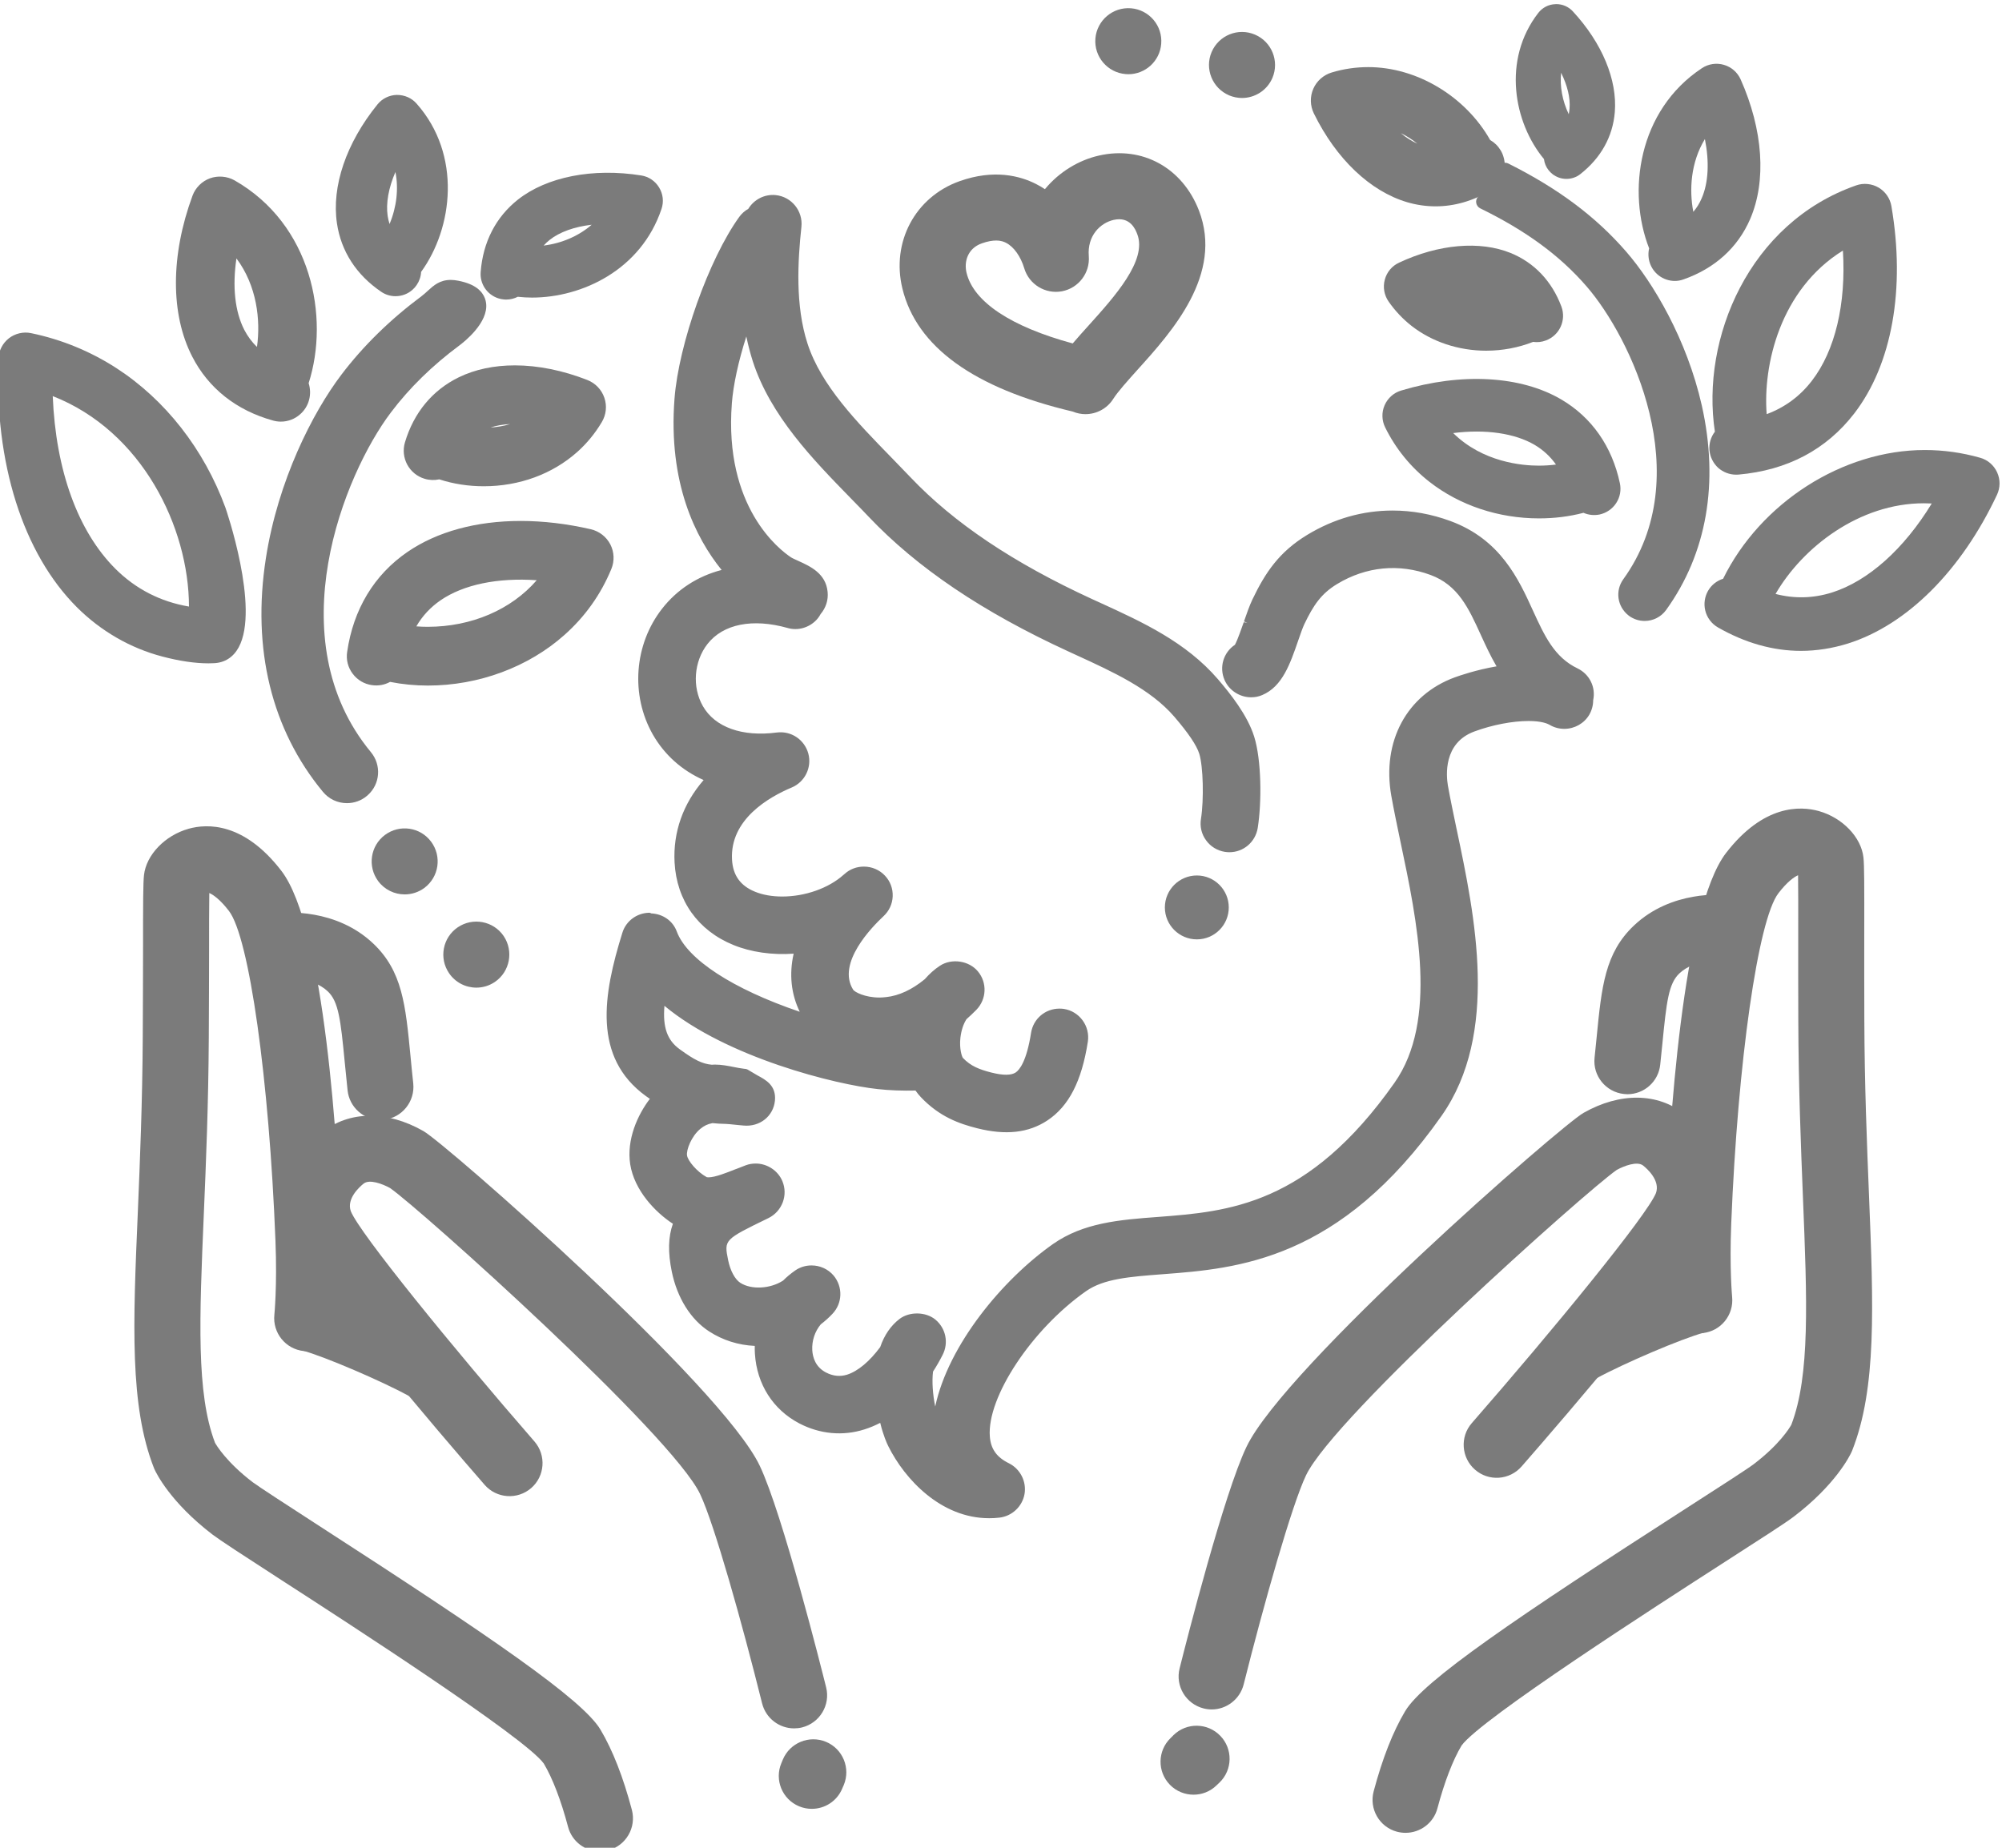 <?xml version="1.0" encoding="UTF-8" standalone="no"?>
<!-- Created with Inkscape (http://www.inkscape.org/) -->

<svg
   version="1.1"
   id="svg2"
   width="363.755"
   height="335.773"
   viewBox="0 0 363.755 335.773"
   sodipodi:docname="christian icons.svg"
   xmlns:inkscape="http://www.inkscape.org/namespaces/inkscape"
   xmlns:sodipodi="http://sodipodi.sourceforge.net/DTD/sodipodi-0.dtd"
   xmlns="http://www.w3.org/2000/svg"
   xmlns:svg="http://www.w3.org/2000/svg">
  <defs
     id="defs6" />
  <sodipodi:namedview
     id="namedview4"
     pagecolor="#ffffff"
     bordercolor="#000000"
     borderopacity="0.25"
     inkscape:showpageshadow="2"
     inkscape:pageopacity="0.0"
     inkscape:pagecheckerboard="0"
     inkscape:deskcolor="#d1d1d1"
     showgrid="false" />
  <g
     id="g8"
     inkscape:groupmode="layer"
     inkscape:label="ink_ext_XXXXXX"
     transform="matrix(1.333,0,0,-1.333,-1415.674,2980.973)">
    <g
       id="g2995">
      <path
         d="m 1143.8,1983.9 c -2,0 -3.82,1.33 -4.35,3.35 -0.96,3.61 -2.1,6.6 -3.31,8.63 -2.54,3.54 -26.69,19.15 -35.78,25.02 -5.42,3.51 -8.3,5.38 -9.37,6.19 -5.78,4.42 -7.69,8.42 -7.89,8.86 l -0.09,0.2 c -3.33,8.5 -2.86,19.6 -2.2,34.96 0.29,6.94 0.62,14.82 0.67,23.79 0.03,4.5 0.03,8.46 0.04,11.72 0,6.86 0.01,9.29 0.13,10.38 0.31,2.76 2.87,5.41 6.08,6.31 2.53,0.71 7.54,0.9 12.64,-5.73 5.94,-7.73 7.71,-37.64 8.19,-50.14 0.27,-6.91 -0.17,-11.15 -0.19,-11.33 -0.26,-2.47 -2.48,-4.27 -4.95,-4 -2.47,0.26 -4.26,2.48 -4,4.95 0,0.03 0.39,3.84 0.15,10.03 -0.86,22.07 -3.58,41.42 -6.34,45.01 -1.18,1.54 -2.13,2.21 -2.68,2.45 -0.03,-1.77 -0.03,-4.79 -0.03,-7.94 -0.01,-3.27 -0.01,-7.24 -0.04,-11.76 -0.05,-9.14 -0.38,-17.1 -0.68,-24.12 -0.6,-14.14 -1.04,-24.39 1.53,-31.13 0.18,-0.32 1.54,-2.62 5.12,-5.36 0.84,-0.63 4.7,-3.13 8.79,-5.78 23.7,-15.31 36.18,-23.84 38.64,-27.98 1.65,-2.78 3.09,-6.46 4.27,-10.92 0.63,-2.41 -0.8,-4.87 -3.2,-5.51 -0.39,-0.1 -0.77,-0.15 -1.15,-0.15"
         style="fill:#7b7b7b;fill-opacity:1;fill-rule:nonzero;stroke:none;stroke-width:0.1"
         id="path1940" />
      <path
         d="m 1113.87,2083.62 c -2.27,0 -4.22,1.71 -4.47,4.02 -0.15,1.39 -0.28,2.68 -0.39,3.86 -0.56,5.83 -0.85,8.25 -2.3,9.63 -2.1,2 -5.61,1.74 -5.64,1.74 -2.48,-0.28 -4.7,1.5 -4.98,3.97 -0.27,2.47 1.51,4.7 3.98,4.97 0.77,0.09 7.73,0.71 12.85,-4.17 3.94,-3.75 4.38,-8.33 5.05,-15.27 0.11,-1.16 0.23,-2.41 0.38,-3.77 0.26,-2.47 -1.52,-4.69 -4,-4.96 -0.16,-0.01 -0.32,-0.02 -0.48,-0.02"
         style="fill:#7b7b7b;fill-opacity:1;fill-rule:nonzero;stroke:none;stroke-width:0.1"
         id="path1942" />
      <path
         d="m 1170.26,2000.67 c -2.02,0 -3.85,1.37 -4.36,3.41 -2.71,10.88 -6.51,24.45 -8.45,28.53 -3.84,8.1 -38.1,38.82 -42.26,41.72 -1,0.55 -2.8,1.25 -3.61,0.6 -0.56,-0.45 -2.35,-2.05 -1.74,-3.76 1.18,-2.97 13.91,-18.61 25.03,-31.39 1.63,-1.88 1.43,-4.72 -0.44,-6.35 -1.88,-1.63 -4.72,-1.43 -6.35,0.44 -5.77,6.63 -24.75,28.71 -26.73,34.3 -1.72,4.87 0.05,10.15 4.62,13.79 3.64,2.91 8.79,2.97 13.76,0.14 3.04,-1.72 40.67,-34.71 45.85,-45.63 3.12,-6.56 8.45,-27.81 9.05,-30.21 0.6,-2.41 -0.87,-4.85 -3.28,-5.46 -0.36,-0.09 -0.73,-0.13 -1.09,-0.13"
         style="fill:#7b7b7b;fill-opacity:1;fill-rule:nonzero;stroke:none;stroke-width:0.1"
         id="path1944" />
      <path
         d="m 1120.11,2045.33 c -0.73,0 -1.48,0.18 -2.16,0.56 -3.9,2.13 -11.6,5.43 -14.72,6.3 -2.39,0.66 -3.8,3.14 -3.13,5.54 0.66,2.39 3.15,3.79 5.54,3.13 4.18,-1.16 12.52,-4.82 16.63,-7.08 2.18,-1.2 2.98,-3.93 1.79,-6.11 -0.82,-1.49 -2.36,-2.34 -3.95,-2.34"
         style="fill:#7b7b7b;fill-opacity:1;fill-rule:nonzero;stroke:none;stroke-width:0.1"
         id="path1946" />
      <path
         d="m 1172.67,1989.7 c -0.58,0 -1.17,0.11 -1.74,0.35 -2.29,0.96 -3.37,3.6 -2.4,5.89 l 0.2,0.48 c 0.96,2.29 3.6,3.37 5.89,2.41 2.29,-0.96 3.37,-3.6 2.41,-5.89 l -0.21,-0.48 c -0.72,-1.73 -2.39,-2.76 -4.15,-2.76"
         style="fill:#7b7b7b;fill-opacity:1;fill-rule:nonzero;stroke:none;stroke-width:0.1"
         id="path1948" />
      <path
         d="m 1253.61,1986.43 c -0.39,0 -0.78,0.05 -1.17,0.15 -2.4,0.64 -3.82,3.11 -3.18,5.51 1.19,4.47 2.63,8.14 4.29,10.92 2.46,4.14 14.96,12.64 38.7,27.91 4.09,2.63 7.96,5.12 8.79,5.75 3.51,2.67 4.89,4.92 5.15,5.39 2.57,6.72 2.15,16.96 1.58,31.08 -0.28,7.02 -0.6,14.99 -0.63,24.12 -0.02,4.54 -0.01,8.52 -0.01,11.8 0,3.13 0.01,6.14 -0.02,7.91 -0.55,-0.23 -1.5,-0.91 -2.68,-2.45 -2.77,-3.58 -5.54,-22.92 -6.43,-44.99 -0.25,-6.2 0.12,-10 0.12,-10.04 0.25,-2.47 -1.54,-4.68 -4.01,-4.93 -2.47,-0.26 -4.68,1.53 -4.94,4 -0.02,0.18 -0.45,4.43 -0.16,11.34 0.5,12.5 2.33,42.4 8.29,50.12 5.11,6.61 10.12,6.41 12.64,5.7 3.21,-0.9 5.77,-3.55 6.08,-6.32 0.12,-1.11 0.12,-3.81 0.11,-10.35 0,-3.27 -0.01,-7.24 0.01,-11.75 0.03,-8.98 0.35,-16.85 0.63,-23.8 0.62,-15.36 1.06,-26.45 -2.28,-34.94 l -0.09,-0.21 c -0.2,-0.44 -2.12,-4.44 -7.91,-8.84 -1.07,-0.81 -3.95,-2.67 -9.38,-6.16 -9.1,-5.86 -33.29,-21.42 -35.87,-25.02 -1.18,-1.97 -2.33,-4.95 -3.29,-8.56 -0.53,-2.01 -2.35,-3.34 -4.34,-3.34"
         style="fill:#7b7b7b;fill-opacity:1;fill-rule:nonzero;stroke:none;stroke-width:0.1"
         id="path1950" />
      <path
         d="m 1283.85,2087.12 c -0.15,0 -0.31,0.01 -0.47,0.03 -2.47,0.26 -4.27,2.47 -4.01,4.94 0.1,0.98 0.19,1.89 0.28,2.76 0.68,6.93 1.13,11.52 5.08,15.26 5.13,4.86 12.08,4.23 12.86,4.14 2.47,-0.28 4.24,-2.51 3.96,-4.98 -0.28,-2.45 -2.48,-4.22 -4.94,-3.96 -0.15,0.01 -3.58,0.27 -5.69,-1.73 -1.45,-1.38 -1.74,-3.8 -2.31,-9.61 -0.09,-0.89 -0.18,-1.82 -0.29,-2.82 -0.24,-2.31 -2.19,-4.03 -4.47,-4.03"
         style="fill:#7b7b7b;fill-opacity:1;fill-rule:nonzero;stroke:none;stroke-width:0.1"
         id="path1952" />
      <path
         d="m 1227.18,2003.25 c -0.37,0 -0.74,0.05 -1.1,0.14 -2.41,0.61 -3.88,3.05 -3.27,5.46 0.98,3.92 6.05,23.8 9.11,30.19 5.2,10.92 42.9,43.82 45.95,45.54 4.97,2.82 10.12,2.75 13.76,-0.17 4.56,-3.65 6.31,-8.93 4.59,-13.79 -1.99,-5.59 -21.02,-27.63 -26.8,-34.25 -1.64,-1.87 -4.48,-2.07 -6.35,-0.43 -1.87,1.63 -2.07,4.48 -0.43,6.35 11.14,12.75 23.91,28.37 25.1,31.36 0.6,1.69 -1.18,3.29 -1.74,3.74 -0.81,0.65 -2.61,-0.04 -3.61,-0.59 -4.17,-2.89 -38.49,-33.54 -42.35,-41.63 -1.94,-4.06 -5.77,-17.63 -8.5,-28.51 -0.52,-2.04 -2.35,-3.41 -4.36,-3.41"
         style="fill:#7b7b7b;fill-opacity:1;fill-rule:nonzero;stroke:none;stroke-width:0.1"
         id="path1954" />
      <path
         d="m 1277.42,2047.81 c -1.59,0 -3.14,0.85 -3.95,2.35 -1.19,2.18 -0.39,4.91 1.79,6.1 4.13,2.25 12.47,5.9 16.65,7.05 2.4,0.66 4.87,-0.75 5.54,-3.14 0.66,-2.4 -0.75,-4.88 -3.15,-5.54 -3.11,-0.86 -10.82,-4.14 -14.73,-6.27 -0.68,-0.37 -1.42,-0.55 -2.15,-0.55"
         style="fill:#7b7b7b;fill-opacity:1;fill-rule:nonzero;stroke:none;stroke-width:0.1"
         id="path1956" />
      <path
         d="m 1224.71,1991.63 c -1.17,0 -2.35,0.45 -3.23,1.36 -1.73,1.78 -1.69,4.63 0.1,6.36 l 0.41,0.41 c 1.78,1.73 4.63,1.69 6.36,-0.1 1.73,-1.78 1.69,-4.63 -0.09,-6.36 l -0.42,-0.4 c -0.87,-0.85 -2,-1.27 -3.13,-1.27"
         style="fill:#7b7b7b;fill-opacity:1;fill-rule:nonzero;stroke:none;stroke-width:0.1"
         id="path1958" />
      <path
         d="m 1276.83,2144.72 c -3.33,1.6 -4.71,4.61 -6.3,8.1 -1.94,4.25 -4.35,9.53 -10.99,11.97 -2.51,0.93 -5.1,1.4 -7.69,1.4 -3.99,0 -7.81,-1.09 -11.36,-3.23 -3.73,-2.26 -5.56,-4.97 -7.3,-8.61 -0.43,-0.88 -0.79,-1.95 -1.15,-3 -0.27,-0.76 -0.93,-2.69 -1.32,-3.31 -1.43,-0.89 -2,-2.68 -1.33,-4.24 0.53,-1.24 1.8,-2.07 3.17,-2.07 0.46,0 0.9,0.09 1.32,0.27 2.54,1.09 3.56,4.03 4.63,7.15 0.31,0.89 0.6,1.73 0.84,2.25 1.29,2.69 2.37,4.31 4.68,5.71 4.09,2.47 8.68,2.91 13.15,1.27 3.96,-1.46 5.43,-4.68 7.13,-8.4 0.7,-1.54 1.48,-3.25 2.51,-4.91 -3.03,-0.45 -5.56,-1.31 -6.33,-1.59 -6.31,-2.31 -9.58,-8.42 -8.34,-15.56 0.34,-1.9 0.77,-3.97 1.23,-6.16 l 0.02,-0.09 c 2.31,-10.98 5.19,-24.64 -0.89,-33.28 -11.91,-16.93 -22.91,-17.76 -32.63,-18.49 -5.13,-0.4 -9.98,-0.76 -14.05,-3.62 -7.71,-5.43 -15.32,-15.39 -16.16,-23.87 -0.81,1.62 -1.25,5.01 -0.95,7.08 0.49,0.75 0.95,1.55 1.35,2.33 0.73,1.43 0.38,3.15 -0.86,4.18 -1.17,0.98 -3.05,1.02 -4.27,0.09 -1.12,-0.86 -1.96,-2.09 -2.49,-3.66 l -0.01,-0.01 c -1.5,-2.08 -3.21,-3.49 -4.8,-4 -1.1,-0.35 -2.19,-0.24 -3.28,0.33 -1.62,0.85 -2.05,2.34 -2.11,3.44 -0.09,1.41 0.38,2.84 1.3,3.93 v 0 c 0.56,0.42 1.08,0.89 1.56,1.39 1.22,1.27 1.28,3.24 0.14,4.58 -0.65,0.76 -1.6,1.19 -2.62,1.19 -0.7,0 -1.37,-0.21 -1.93,-0.6 -0.58,-0.4 -1.14,-0.87 -1.66,-1.38 v 0 c -1.05,-0.68 -2.32,-1.05 -3.6,-1.05 -1.07,0 -2.03,0.25 -2.78,0.74 -0.85,0.55 -1.56,1.83 -1.88,3.42 -0.64,3.17 -0.64,3.17 5.76,6.27 1.64,0.8 2.36,2.73 1.66,4.4 -0.53,1.25 -1.8,2.09 -3.17,2.09 -0.39,0 -0.78,-0.06 -1.14,-0.19 -0.39,-0.14 -0.78,-0.3 -1.2,-0.46 l -0.28,-0.11 c -1.26,-0.5 -2.82,-1.12 -3.81,-1.12 -0.28,0 -0.42,0.06 -0.48,0.08 -1.39,0.77 -2.79,2.35 -2.95,3.33 -0.15,1 0.68,2.99 1.98,4.07 0.61,0.5 1.18,0.78 1.96,0.91 0.13,-0.01 0.27,-0.02 0.43,-0.03 0.3,-0.03 0.62,-0.06 0.95,-0.06 0.65,-0.01 1.34,-0.08 2.18,-0.17 l 0.74,-0.08 c 1.96,-0.18 3.56,1.12 3.74,2.95 0.17,1.74 -0.99,2.36 -2.15,2.97 l -1.35,0.8 -0.35,0.04 c -0.43,0.06 -0.89,0.15 -1.35,0.24 -0.8,0.15 -1.63,0.32 -2.49,0.32 -0.15,0 -0.31,-0.01 -0.48,-0.02 -1.4,0.14 -2.48,0.67 -4.6,2.2 -2.02,1.46 -2.68,3.63 -2.18,7.33 8.22,-7.37 23.51,-11.22 29.53,-11.86 1.68,-0.18 3.5,-0.24 5.35,-0.18 0.25,-0.4 0.53,-0.76 0.84,-1.08 2.43,-2.56 5,-3.47 7.41,-4.08 3.76,-0.95 6.73,-0.62 9.17,0.99 2.8,1.85 4.49,5.15 5.31,10.39 0.29,1.86 -0.99,3.61 -2.86,3.9 -0.17,0.03 -0.35,0.04 -0.52,0.04 -1.7,0 -3.12,-1.21 -3.38,-2.89 -0.6,-3.87 -1.59,-5.26 -2.31,-5.74 -0.76,-0.49 -1.97,-0.51 -3.73,-0.06 -1.74,0.44 -2.97,0.93 -4.13,2.16 -0.21,0.23 -0.63,1.45 -0.44,3.12 0.12,1.1 0.45,2.07 0.94,2.8 0.46,0.4 0.92,0.84 1.37,1.3 1.22,1.26 1.3,3.22 0.18,4.57 -0.64,0.77 -1.63,1.22 -2.65,1.22 -0.68,0 -1.33,-0.19 -1.88,-0.56 -0.72,-0.49 -1.39,-1.09 -1.99,-1.78 v -0.01 c -1.82,-1.49 -3.7,-2.36 -5.55,-2.56 l -0.11,-0.01 c -0.27,-0.03 -0.56,-0.05 -0.85,-0.05 -2.06,0 -3.68,0.77 -4.01,1.3 -2.49,3.95 2.6,9.14 4.21,10.64 0.67,0.62 1.06,1.47 1.1,2.38 0.03,0.91 -0.29,1.79 -0.91,2.45 -0.64,0.69 -1.56,1.08 -2.52,1.08 -0.84,0 -1.65,-0.3 -2.27,-0.85 l -0.19,-0.17 c -2.12,-1.89 -5.45,-3.06 -8.67,-3.06 -1.43,0 -2.77,0.24 -3.88,0.69 -2.17,0.88 -3.34,2.5 -3.46,4.84 -0.3,5.74 5.16,8.91 8.44,10.29 1.57,0.66 2.42,2.39 1.97,4.04 -0.43,1.62 -2.01,2.72 -3.74,2.5 -0.79,-0.1 -1.57,-0.15 -2.31,-0.15 -3.86,0 -6.8,1.42 -8.28,4.01 -1.58,2.77 -1.3,6.48 0.68,9.01 1.54,1.98 3.95,3.03 6.96,3.03 1.41,0 2.92,-0.23 4.5,-0.67 0.29,-0.09 0.6,-0.13 0.91,-0.13 1.27,0 2.46,0.72 3.04,1.83 l 0.02,0.04 c 0.64,0.75 0.94,1.69 0.84,2.66 -0.21,2.23 -2.12,3.09 -3.64,3.78 -0.4,0.18 -0.93,0.42 -1.13,0.56 -1.58,1.04 -9.4,6.98 -8.28,21.47 0.23,3.02 1.2,7.07 2.63,11.1 0.27,-1.88 0.66,-3.62 1.2,-5.28 2.38,-7.35 8.13,-13.24 13.21,-18.45 l 0.4,-0.41 c 0.72,-0.74 1.4,-1.44 2.06,-2.14 6.57,-6.93 15.42,-12.9 27.05,-18.24 l 1.14,-0.52 c 5,-2.29 10.17,-4.66 13.5,-8.52 1.94,-2.25 3.12,-4.01 3.5,-5.23 0.56,-1.79 0.68,-6.31 0.24,-9.11 -0.14,-0.9 0.07,-1.81 0.61,-2.55 0.54,-0.74 1.33,-1.22 2.23,-1.36 0.18,-0.03 0.36,-0.05 0.54,-0.05 1.69,0 3.11,1.22 3.38,2.89 0.54,3.43 0.51,9.08 -0.48,12.23 -0.89,2.84 -3.19,5.72 -4.84,7.64 -4.3,5 -10.18,7.69 -15.86,10.28 l -1.1,0.51 c -10.83,4.98 -18.98,10.45 -24.95,16.74 -0.79,0.83 -1.61,1.68 -2.53,2.61 -4.77,4.9 -9.71,9.96 -11.59,15.79 -1.72,5.3 -1.36,11.41 -0.86,16.14 0.2,1.87 -1.17,3.55 -3.04,3.75 -1.37,0.15 -2.68,-0.56 -3.34,-1.75 -0.48,-0.24 -0.88,-0.59 -1.19,-1.02 -4.08,-5.66 -8.16,-17.12 -8.73,-24.53 -0.9,-11.66 3,-19.15 6.82,-23.6 -3.52,-0.74 -6.48,-2.55 -8.61,-5.28 -3.7,-4.74 -4.19,-11.41 -1.22,-16.61 1.64,-2.88 4.16,-5.03 7.33,-6.26 -3.05,-3.25 -4.53,-7.16 -4.31,-11.41 0.27,-4.99 3.08,-8.93 7.72,-10.81 2.5,-1.02 5.61,-1.4 8.66,-1.08 -0.93,-3.35 -0.51,-6.57 1.23,-9.36 -7.82,2.52 -16.44,6.7 -18.28,11.65 -0.49,1.34 -1.76,2.14 -3.19,2.14 h -0.01 l -0.09,0.09 c -1.46,-0.04 -2.74,-0.96 -3.17,-2.35 -2.59,-8.29 -4.02,-16.64 3.02,-21.75 0.34,-0.24 0.66,-0.45 0.97,-0.66 -1.89,-2.26 -3.41,-5.69 -2.91,-8.94 0.52,-3.39 3.27,-6.38 5.93,-8 -0.74,-1.78 -0.82,-3.91 -0.27,-6.63 0.7,-3.43 2.48,-6.28 4.88,-7.83 1.91,-1.24 4.14,-1.89 6.46,-1.9 -0.03,-0.51 -0.03,-1.02 0,-1.53 0.24,-3.97 2.35,-7.28 5.77,-9.08 2.7,-1.41 5.69,-1.69 8.52,-0.79 0.89,0.29 1.77,0.68 2.63,1.18 0.45,-2.1 1.02,-3.35 1.2,-3.72 2.19,-4.4 6.99,-9.54 13.29,-9.54 v 0 c 0.44,0 0.9,0.02 1.37,0.08 1.49,0.17 2.72,1.32 2.97,2.81 0.26,1.48 -0.5,2.98 -1.85,3.65 -1.82,0.9 -2.73,2.19 -2.88,4.06 -0.42,5.5 5.8,14.97 13.32,20.26 2.53,1.78 6.12,2.05 10.66,2.4 10.1,0.76 23.92,1.82 37.68,21.38 7.8,11.08 4.44,27 1.99,38.64 -0.43,2.03 -0.87,4.14 -1.2,6 -0.25,1.44 -0.71,6.25 3.95,7.95 2.47,0.91 5.29,1.45 7.54,1.45 1.75,0 2.68,-0.33 3.15,-0.61 0.51,-0.3 1.1,-0.46 1.71,-0.46 1.23,0 2.36,0.64 2.97,1.66 0.32,0.54 0.48,1.16 0.47,1.79 0.36,1.55 -0.41,3.15 -1.85,3.84"
         style="fill:#7b7b7b;fill-opacity:1;fill-rule:nonzero;stroke:none;stroke-width:0.1"
         id="path1960" />
      <path
         d="m 1182.34,2043.58 0.2,-0.04 c 0.14,-0.07 0.25,-0.2 0.29,-0.36 0.44,-2.05 1,-3.27 1.16,-3.6 2.13,-4.27 6.77,-9.26 12.84,-9.26 v -0.5 0.5 c 0.42,0 0.86,0.02 1.31,0.07 1.28,0.15 2.32,1.13 2.54,2.4 0.22,1.27 -0.43,2.55 -1.58,3.12 -1.97,0.97 -3,2.43 -3.16,4.47 -0.44,5.66 5.89,15.33 13.54,20.71 2.64,1.86 6.29,2.14 10.91,2.49 9.99,0.75 23.68,1.79 37.3,21.17 7.67,10.9 4.34,26.7 1.91,38.24 l -0.03,0.18 c -0.42,1.98 -0.85,4.03 -1.17,5.84 -0.27,1.54 -0.75,6.68 4.27,8.51 2.52,0.93 5.4,1.48 7.71,1.48 1.87,0 2.88,-0.37 3.4,-0.68 0.44,-0.26 0.94,-0.39 1.46,-0.39 1.05,0 2.02,0.54 2.54,1.42 0.27,0.46 0.41,0.99 0.4,1.53 l 0.01,0.11 c 0.31,1.32 -0.36,2.7 -1.58,3.28 -3.49,1.67 -4.9,4.76 -6.53,8.34 -1.91,4.16 -4.27,9.34 -10.71,11.71 -2.46,0.91 -4.99,1.37 -7.52,1.37 -3.9,0 -7.63,-1.06 -11.1,-3.16 -3.63,-2.19 -5.41,-4.84 -7.11,-8.4 -0.41,-0.84 -0.77,-1.88 -1.11,-2.89 l -0.04,-0.1 c -0.46,-1.34 -0.98,-2.79 -1.35,-3.37 l -0.16,-0.16 c -1.22,-0.76 -1.7,-2.28 -1.13,-3.62 0.45,-1.05 1.54,-1.76 2.71,-1.76 0.39,0 0.77,0.08 1.12,0.23 2.34,1 3.32,3.84 4.35,6.84 0.34,0.97 0.62,1.79 0.87,2.31 1.33,2.78 2.45,4.46 4.88,5.93 4.19,2.54 8.98,3 13.57,1.31 4.15,-1.53 5.67,-4.84 7.41,-8.66 0.7,-1.52 1.48,-3.23 2.48,-4.86 0.09,-0.14 0.1,-0.32 0.03,-0.47 -0.07,-0.15 -0.21,-0.26 -0.38,-0.28 -3.02,-0.45 -5.53,-1.32 -6.23,-1.57 -6.07,-2.22 -9.22,-8.11 -8.01,-15 0.34,-1.96 0.81,-4.19 1.22,-6.15 2.35,-11.16 5.25,-24.94 -0.95,-33.76 -12.04,-17.12 -23.18,-17.96 -33,-18.7 -5.06,-0.39 -9.85,-0.75 -13.8,-3.53 -7.28,-5.12 -15.09,-14.84 -15.96,-23.51 -0.02,-0.22 -0.19,-0.4 -0.4,-0.44 -0.23,-0.05 -0.44,0.07 -0.54,0.27 -0.84,1.69 -1.31,5.2 -0.99,7.37 l 0.07,0.2 c 0.47,0.72 0.93,1.51 1.32,2.29 0.63,1.22 0.32,2.69 -0.73,3.57 -0.96,0.8 -2.65,0.83 -3.64,0.07 -1.05,-0.8 -1.83,-1.95 -2.33,-3.42 l -0.07,-0.15 c -1.57,-2.15 -3.37,-3.64 -5.06,-4.18 -1.22,-0.39 -2.46,-0.26 -3.66,0.37 -1.84,0.96 -2.31,2.62 -2.38,3.85 -0.1,1.54 0.42,3.1 1.42,4.28 l 0.11,0.09 c 0.51,0.39 1.01,0.84 1.47,1.32 1.04,1.09 1.09,2.77 0.12,3.92 -0.93,1.08 -2.7,1.32 -3.89,0.5 -0.55,-0.38 -1.09,-0.83 -1.59,-1.32 l -0.12,-0.1 c -1.99,-1.3 -5.05,-1.46 -6.88,-0.28 -0.98,0.63 -1.74,1.99 -2.1,3.74 -0.72,3.55 -0.34,3.73 6.03,6.82 1.4,0.68 2.02,2.33 1.42,3.76 -0.45,1.07 -1.54,1.78 -2.71,1.78 -0.34,0 -0.66,-0.05 -0.97,-0.16 -0.38,-0.14 -0.77,-0.29 -1.18,-0.46 l -0.28,-0.11 c -1.31,-0.51 -2.92,-1.15 -4,-1.15 -0.29,0 -0.53,0.05 -0.71,0.14 -1.54,0.84 -3.03,2.57 -3.21,3.69 -0.18,1.16 0.7,3.34 2.15,4.54 0.68,0.56 1.34,0.87 2.2,1.01 l 0.11,0.01 c 0.13,-0.01 0.27,-0.02 0.44,-0.04 0.3,-0.02 0.6,-0.05 0.91,-0.05 0.68,-0.01 1.4,-0.09 2.23,-0.17 l 0.74,-0.08 c 0.1,-0.01 0.21,-0.01 0.31,-0.01 1.53,0 2.74,1.05 2.88,2.51 0.13,1.33 -0.63,1.81 -1.88,2.48 l -1.28,0.76 -0.24,0.03 c -0.43,0.05 -0.89,0.14 -1.35,0.23 -0.82,0.16 -1.62,0.32 -2.44,0.32 -0.14,0 -0.29,-0.01 -0.45,-0.02 -1.56,0.15 -2.74,0.71 -4.93,2.3 -2.19,1.59 -2.9,3.92 -2.37,7.8 0.02,0.18 0.15,0.34 0.32,0.4 0.17,0.06 0.37,0.03 0.51,-0.1 8.15,-7.31 23.49,-11.12 29.24,-11.73 1.66,-0.18 3.45,-0.24 5.28,-0.18 0.18,0.02 0.34,-0.08 0.44,-0.23 0.24,-0.37 0.5,-0.71 0.78,-1.01 2.34,-2.46 4.83,-3.35 7.17,-3.94 3.62,-0.91 6.44,-0.62 8.78,0.93 2.67,1.77 4.29,4.96 5.08,10.04 0.25,1.6 -0.84,3.09 -2.44,3.34 -1.57,0.24 -3.08,-0.86 -3.32,-2.43 -0.51,-3.26 -1.37,-5.31 -2.54,-6.08 -0.88,-0.59 -2.16,-0.63 -4.12,-0.14 -1.83,0.46 -3.12,0.99 -4.38,2.3 -0.35,0.4 -0.77,1.78 -0.57,3.52 0.13,1.18 0.49,2.23 1.02,3.03 l 0.09,0.09 c 0.45,0.4 0.9,0.83 1.34,1.28 1.05,1.07 1.11,2.75 0.16,3.9 -0.91,1.08 -2.69,1.35 -3.88,0.56 -0.68,-0.46 -1.31,-1.02 -1.88,-1.69 -1.96,-1.62 -3.92,-2.52 -5.87,-2.74 l -0.12,-0.01 c -0.28,-0.03 -0.59,-0.05 -0.9,-0.05 -2.14,0 -3.97,0.8 -4.44,1.53 -2.69,4.27 2.62,9.71 4.3,11.28 0.58,0.53 0.91,1.25 0.94,2.03 0.03,0.78 -0.25,1.52 -0.78,2.09 -1.02,1.11 -2.96,1.2 -4.08,0.2 l -0.19,-0.17 c -2.22,-1.97 -5.67,-3.19 -9.01,-3.19 -1.49,0 -2.9,0.25 -4.07,0.73 -2.37,0.95 -3.63,2.73 -3.77,5.27 -0.32,6.05 5.34,9.35 8.74,10.78 1.34,0.56 2.07,2.04 1.69,3.45 -0.37,1.39 -1.73,2.32 -3.2,2.13 -0.81,-0.1 -1.61,-0.15 -2.37,-0.15 -4.05,0 -7.14,1.51 -8.71,4.26 -1.68,2.95 -1.39,6.88 0.71,9.57 2.4,3.06 6.8,3.99 12,2.53 1.26,-0.36 2.75,0.27 3.37,1.46 l 0.08,0.12 c 0.55,0.65 0.81,1.46 0.73,2.29 -0.19,1.94 -1.88,2.7 -3.36,3.38 -0.55,0.25 -0.98,0.45 -1.2,0.59 -1.61,1.07 -9.64,7.16 -8.5,21.93 0.23,3.02 1.2,7.11 2.66,11.22 0.08,0.22 0.3,0.35 0.52,0.33 0.23,-0.02 0.41,-0.2 0.45,-0.42 0.26,-1.85 0.64,-3.55 1.17,-5.2 2.35,-7.23 8.06,-13.09 13.1,-18.26 l 0.4,-0.4 c 0.72,-0.74 1.4,-1.44 2.07,-2.15 6.52,-6.88 15.32,-12.81 26.89,-18.13 l 1.14,-0.52 c 5.05,-2.31 10.27,-4.7 13.67,-8.65 1.98,-2.3 3.19,-4.11 3.59,-5.4 0.58,-1.84 0.71,-6.47 0.27,-9.34 -0.13,-0.77 0.06,-1.54 0.52,-2.17 0.46,-0.63 1.13,-1.05 1.9,-1.17 0.15,-0.02 0.31,-0.04 0.46,-0.04 1.44,0 2.66,1.04 2.88,2.47 0.53,3.38 0.51,8.92 -0.46,12 -0.86,2.75 -3.11,5.58 -4.74,7.46 -4.23,4.92 -10.05,7.58 -15.68,10.15 l -1.11,0.52 c -10.88,5 -19.09,10.51 -25.1,16.84 -0.79,0.83 -1.61,1.68 -2.52,2.61 -4.82,4.94 -9.8,10.04 -11.72,15.98 -1.75,5.4 -1.39,11.57 -0.87,16.35 0.16,1.6 -1.01,3.04 -2.6,3.21 -1.15,0.11 -2.29,-0.48 -2.85,-1.5 l -0.21,-0.2 c -0.41,-0.21 -0.75,-0.5 -1.02,-0.87 -4.03,-5.61 -8.07,-16.95 -8.63,-24.28 -0.9,-11.71 3.14,-19.1 6.7,-23.24 0.11,-0.13 0.15,-0.32 0.09,-0.48 -0.06,-0.17 -0.2,-0.3 -0.37,-0.33 -3.39,-0.71 -6.27,-2.47 -8.32,-5.1 -3.57,-4.58 -4.05,-11.03 -1.18,-16.05 1.58,-2.77 4.03,-4.86 7.08,-6.04 0.15,-0.06 0.27,-0.2 0.3,-0.36 0.04,-0.16 0,-0.33 -0.12,-0.45 -2.94,-3.14 -4.38,-6.96 -4.17,-11.04 0.26,-4.79 2.95,-8.57 7.41,-10.38 2.41,-0.98 5.46,-1.35 8.42,-1.04 0.16,0.02 0.33,-0.05 0.43,-0.17 0.11,-0.13 0.15,-0.3 0.1,-0.46 -0.89,-3.21 -0.48,-6.31 1.18,-8.96 0.11,-0.18 0.1,-0.41 -0.03,-0.57 -0.13,-0.17 -0.35,-0.23 -0.55,-0.17 -4.84,1.55 -16.33,5.83 -18.6,11.95 -0.41,1.1 -1.48,1.81 -2.72,1.81 -0.1,0 -0.19,0.03 -0.27,0.08 -1.19,-0.1 -2.17,-0.87 -2.53,-1.99 -2.53,-8.1 -3.94,-16.27 2.84,-21.19 0.28,-0.2 0.54,-0.37 0.79,-0.55 l 0.17,-0.11 c 0.12,-0.08 0.2,-0.21 0.21,-0.35 0.02,-0.14 -0.02,-0.28 -0.11,-0.39 -1.68,-2 -3.3,-5.3 -2.8,-8.53 0.53,-3.41 3.4,-6.25 5.7,-7.65 0.22,-0.13 0.3,-0.39 0.21,-0.62 -0.71,-1.69 -0.79,-3.71 -0.25,-6.34 0.67,-3.3 2.37,-6.04 4.66,-7.51 1.83,-1.18 3.97,-1.81 6.19,-1.82 0.14,0 0.27,-0.06 0.37,-0.16 0.09,-0.1 0.14,-0.24 0.13,-0.37 -0.03,-0.49 -0.03,-0.98 0,-1.47 0.23,-3.79 2.24,-6.95 5.5,-8.67 2.58,-1.34 5.45,-1.61 8.14,-0.75 0.86,0.27 1.71,0.65 2.52,1.13 z m 14.49,-14.26 v 0 c -6.53,0 -11.48,5.29 -13.73,9.82 -0.2,0.4 -0.68,1.46 -1.1,3.18 -0.7,-0.36 -1.41,-0.66 -2.14,-0.89 -2.94,-0.94 -6.09,-0.65 -8.9,0.82 -3.58,1.88 -5.78,5.34 -6.04,9.49 -0.02,0.35 -0.03,0.71 -0.02,1.07 -2.23,0.1 -4.36,0.77 -6.21,1.97 -2.52,1.62 -4.37,4.59 -5.1,8.15 -0.54,2.64 -0.49,4.73 0.15,6.53 -2.42,1.58 -5.26,4.56 -5.82,8.12 -0.51,3.34 0.99,6.7 2.68,8.91 -0.17,0.11 -0.35,0.24 -0.53,0.37 -7.3,5.29 -5.85,13.84 -3.21,22.29 0.49,1.58 1.95,2.67 3.64,2.71 0.1,0 0.21,-0.03 0.29,-0.09 1.59,-0.07 2.95,-1.02 3.48,-2.47 1.41,-3.79 7.63,-7.84 16.76,-10.94 -1.18,2.43 -1.46,5.13 -0.83,7.92 -2.92,-0.21 -5.83,0.21 -8.2,1.18 -4.83,1.96 -7.75,6.06 -8.03,11.25 -0.22,4.13 1.15,8 3.96,11.24 -2.96,1.31 -5.34,3.44 -6.92,6.2 -3.06,5.38 -2.56,12.27 1.26,17.16 2.04,2.61 4.82,4.42 8.11,5.28 -3.54,4.38 -7.3,11.86 -6.42,23.34 0.57,7.48 4.7,19.06 8.82,24.78 0.33,0.46 0.75,0.83 1.24,1.11 0.78,1.28 2.23,2.03 3.75,1.87 2.15,-0.23 3.71,-2.16 3.49,-4.31 -0.5,-4.68 -0.86,-10.72 0.83,-15.93 1.85,-5.72 6.75,-10.73 11.48,-15.58 0.92,-0.95 1.75,-1.8 2.54,-2.63 5.92,-6.24 14.03,-11.68 24.79,-16.63 l 1.1,-0.5 c 5.73,-2.62 11.65,-5.33 16.03,-10.41 1.68,-1.96 4.02,-4.89 4.94,-7.82 1.01,-3.21 1.04,-8.97 0.49,-12.45 -0.31,-1.92 -1.93,-3.32 -3.87,-3.32 -0.21,0 -0.41,0.02 -0.62,0.05 -1.03,0.17 -1.94,0.72 -2.55,1.57 -0.62,0.84 -0.87,1.88 -0.7,2.92 0.42,2.69 0.3,7.18 -0.23,8.88 -0.36,1.16 -1.51,2.85 -3.4,5.05 -3.25,3.78 -8.38,6.12 -13.33,8.39 l -1.13,0.52 c -11.7,5.38 -20.59,11.38 -27.21,18.36 -0.66,0.7 -1.34,1.4 -2.06,2.13 l -0.4,0.41 c -5.11,5.24 -10.91,11.19 -13.33,18.65 -0.35,1.1 -0.64,2.22 -0.88,3.38 -1.08,-3.37 -1.78,-6.61 -1.97,-9.09 -1.1,-14.21 6.52,-20 8.06,-21.02 0.16,-0.11 0.72,-0.36 1.05,-0.51 1.56,-0.71 3.7,-1.68 3.94,-4.2 0.11,-1.1 -0.23,-2.17 -0.96,-3.03 -0.63,-1.21 -1.99,-2.04 -3.44,-2.04 -0.36,0 -0.71,0.05 -1.05,0.15 -4.77,1.34 -8.79,0.55 -10.93,-2.19 -1.85,-2.38 -2.11,-5.85 -0.63,-8.45 1.65,-2.9 5.37,-4.23 10.09,-3.61 2,0.25 3.78,-1.01 4.29,-2.87 0.51,-1.89 -0.47,-3.88 -2.27,-4.63 -3.16,-1.33 -8.42,-4.37 -8.13,-9.81 0.11,-2.15 1.14,-3.59 3.15,-4.4 1.05,-0.43 2.33,-0.65 3.69,-0.65 3.1,0 6.3,1.12 8.34,2.94 l 0.19,0.16 c 0.71,0.64 1.63,0.98 2.6,0.98 1.1,0 2.15,-0.45 2.88,-1.24 0.72,-0.76 1.09,-1.76 1.05,-2.81 -0.04,-1.05 -0.49,-2.01 -1.26,-2.72 -1.54,-1.44 -6.41,-6.39 -4.13,-10.01 0.18,-0.3 1.57,-1.07 3.59,-1.07 0.27,0 0.54,0.02 0.79,0.05 l 0.12,0.01 c 1.75,0.19 3.52,1.01 5.26,2.44 0.65,0.74 1.32,1.34 2.05,1.82 1.6,1.07 3.98,0.71 5.19,-0.75 1.29,-1.54 1.2,-3.79 -0.2,-5.24 -0.45,-0.45 -0.9,-0.89 -1.35,-1.28 -0.43,-0.66 -0.71,-1.53 -0.83,-2.53 -0.17,-1.51 0.21,-2.57 0.33,-2.74 1.06,-1.12 2.23,-1.58 3.87,-2 1.62,-0.41 2.71,-0.4 3.33,0 0.52,0.35 1.49,1.51 2.1,5.4 0.3,1.92 1.93,3.31 3.87,3.31 0.2,0 0.4,-0.01 0.6,-0.04 2.13,-0.33 3.6,-2.34 3.27,-4.48 -0.84,-5.38 -2.59,-8.79 -5.52,-10.73 -2.58,-1.7 -5.67,-2.04 -9.57,-1.06 -2.49,0.63 -5.14,1.58 -7.66,4.23 -0.26,0.27 -0.51,0.58 -0.74,0.91 -1.78,-0.04 -3.52,0.02 -5.14,0.2 -5.68,0.6 -20.59,4.28 -29.08,11.35 -0.25,-2.94 0.38,-4.69 2.08,-5.92 2.05,-1.49 3.07,-1.98 4.36,-2.11 0.1,0.01 0.26,0.02 0.43,0.02 0.92,0 1.76,-0.17 2.58,-0.33 0.49,-0.1 0.92,-0.18 1.33,-0.23 l 0.34,-0.04 0.2,-0.07 1.35,-0.8 c 1.14,-0.61 2.59,-1.38 2.39,-3.45 -0.21,-2.11 -2.05,-3.6 -4.28,-3.39 l -0.75,0.07 c -0.81,0.09 -1.51,0.16 -2.14,0.17 -0.34,0 -0.67,0.03 -0.98,0.06 -0.14,0.01 -0.25,0.02 -0.36,0.03 -0.65,-0.12 -1.14,-0.35 -1.67,-0.79 -1.21,-1.01 -1.92,-2.86 -1.8,-3.62 0.11,-0.73 1.34,-2.22 2.69,-2.96 0,0.01 0.07,-0.02 0.24,-0.02 0.89,0 2.4,0.6 3.61,1.08 l 0.3,0.11 c 0.42,0.17 0.82,0.33 1.21,0.47 0.42,0.15 0.86,0.22 1.31,0.22 1.57,0 3.03,-0.96 3.63,-2.39 0.81,-1.92 -0.03,-4.13 -1.9,-5.05 -6.05,-2.94 -6.05,-2.94 -5.49,-5.72 0.29,-1.44 0.93,-2.63 1.66,-3.1 1.5,-0.97 4.09,-0.83 5.84,0.31 0.46,0.47 1.04,0.95 1.64,1.37 0.65,0.45 1.42,0.69 2.22,0.69 1.17,0 2.26,-0.5 3,-1.36 1.31,-1.55 1.24,-3.81 -0.16,-5.26 -0.48,-0.51 -1.01,-0.98 -1.57,-1.41 -0.82,-0.98 -1.23,-2.26 -1.16,-3.53 0.06,-0.97 0.43,-2.28 1.86,-3.03 0.96,-0.5 1.92,-0.6 2.89,-0.3 1.47,0.47 3.07,1.81 4.51,3.76 0.56,1.64 1.45,2.93 2.64,3.84 1.36,1.03 3.59,0.98 4.89,-0.1 1.42,-1.19 1.82,-3.16 0.98,-4.8 -0.39,-0.77 -0.84,-1.56 -1.31,-2.28 -0.17,-1.33 -0.03,-3.21 0.3,-4.76 1.79,8.4 9.16,17.29 16.04,22.14 4.18,2.93 9.1,3.31 14.31,3.7 9.6,0.73 20.48,1.56 32.25,18.29 5.96,8.46 3.11,22 0.81,32.88 -0.43,2.07 -0.9,4.3 -1.25,6.27 -1.29,7.4 2.11,13.72 8.66,16.12 0.66,0.24 2.91,1.02 5.69,1.5 -0.86,1.47 -1.54,2.97 -2.15,4.3 -1.66,3.64 -3.09,6.77 -6.85,8.16 -4.31,1.59 -8.78,1.15 -12.72,-1.23 -2.2,-1.33 -3.24,-2.9 -4.49,-5.5 -0.22,-0.47 -0.5,-1.27 -0.79,-2.11 -1.14,-3.31 -2.19,-6.36 -4.93,-7.53 -0.48,-0.21 -1,-0.31 -1.52,-0.31 -1.57,0 -3.02,0.95 -3.63,2.37 -0.75,1.75 -0.15,3.74 1.42,4.79 0.36,0.65 0.96,2.4 1.2,3.07 l 0.5,-0.06 -0.47,0.16 c 0.36,1.04 0.73,2.11 1.15,3 1.79,3.73 3.66,6.5 7.5,8.83 3.63,2.19 7.53,3.3 11.62,3.3 2.65,0 5.29,-0.48 7.87,-1.43 6.82,-2.51 9.29,-7.9 11.26,-12.23 1.56,-3.4 2.9,-6.34 6.07,-7.86 1.64,-0.79 2.51,-2.57 2.13,-4.34 0,-0.7 -0.19,-1.39 -0.54,-1.99 -0.7,-1.18 -2,-1.91 -3.4,-1.91 -0.69,0 -1.37,0.18 -1.97,0.53 -0.34,0.2 -1.16,0.54 -2.89,0.54 -2.2,0 -4.95,-0.53 -7.37,-1.42 -4.29,-1.56 -3.86,-6.06 -3.63,-7.4 0.32,-1.79 0.75,-3.83 1.16,-5.8 l 0.04,-0.18 c 2.47,-11.72 5.85,-27.77 -2.07,-39.03 -13.9,-19.76 -27.86,-20.82 -38.05,-21.59 -4.46,-0.34 -7.99,-0.61 -10.41,-2.31 -7.4,-5.2 -13.52,-14.46 -13.11,-19.81 0.13,-1.7 0.93,-2.83 2.6,-3.65 1.55,-0.77 2.42,-2.49 2.13,-4.19 -0.3,-1.7 -1.7,-3.02 -3.42,-3.22 -0.48,-0.06 -0.96,-0.08 -1.42,-0.08"
         style="fill:#7b7b7b;fill-opacity:1;fill-rule:nonzero;stroke:none;stroke-width:0.1"
         id="path1962" />
      <path
         d="m 1229.01,2112.58 c 0,-2.12 -1.72,-3.85 -3.85,-3.85 -2.13,0 -3.86,1.73 -3.86,3.85 0,2.13 1.73,3.86 3.86,3.86 2.13,0 3.85,-1.73 3.85,-3.86"
         style="fill:#7b7b7b;fill-opacity:1;fill-rule:nonzero;stroke:none;stroke-width:0.1"
         id="path1964" />
      <path
         d="m 1225.16,2115.94 c -1.85,0 -3.36,-1.51 -3.36,-3.36 0,-1.85 1.51,-3.35 3.36,-3.35 1.85,0 3.35,1.5 3.35,3.35 0,1.85 -1.5,3.36 -3.35,3.36 z m 0,-7.71 c -2.4,0 -4.36,1.95 -4.36,4.35 0,2.41 1.96,4.36 4.36,4.36 2.4,0 4.35,-1.95 4.35,-4.36 0,-2.4 -1.95,-4.35 -4.35,-4.35"
         style="fill:#7b7b7b;fill-opacity:1;fill-rule:nonzero;stroke:none;stroke-width:0.1"
         id="path1966" />
      <path
         d="m 1293.01,2180.78 c -1.99,8.88 -6.51,16.43 -10.07,20.53 -4.62,5.33 -10.06,8.93 -15.76,11.79 -0.77,-1.58 -1.77,-3.03 -2.96,-4.31 5.49,-2.68 10.55,-5.96 14.8,-10.87 6.2,-7.14 15.59,-26.6 5.08,-41.18 -0.82,-1.13 -0.58,-2.7 0.51,-3.56 l 0.08,-0.06 c 1.16,-0.83 2.78,-0.57 3.62,0.59 5.38,7.47 7,16.83 4.7,27.07"
         style="fill:#7b7b7b;fill-opacity:1;fill-rule:nonzero;stroke:none;stroke-width:0.1"
         id="path1968" />
      <path
         d="m 1265.82,2209.11 c 5.91,-3.03 10.37,-6.4 13.96,-10.54 6.37,-7.33 15.99,-27.35 5.13,-42.41 -0.5,-0.7 -0.36,-1.66 0.31,-2.19 0.82,-0.59 1.78,-0.36 2.27,0.33 5.21,7.22 6.78,16.3 4.55,26.26 -1.96,8.69 -6.37,16.08 -9.86,20.1 -3.8,4.37 -8.44,7.92 -14.57,11.1 -0.52,-0.93 -1.12,-1.82 -1.79,-2.65 z m 20.38,-57.47 v 0 c -0.76,0 -1.48,0.23 -2.1,0.67 l -0.09,0.07 c -1.55,1.21 -1.86,3.37 -0.72,4.95 10.16,14.09 1.01,32.99 -5.02,39.93 -3.64,4.2 -8.25,7.58 -14.49,10.63 -0.28,0.14 -0.48,0.41 -0.54,0.72 -0.06,0.31 0.04,0.63 0.25,0.86 1.13,1.21 2.07,2.58 2.79,4.07 0.11,0.24 0.32,0.42 0.58,0.51 0.25,0.08 0.53,0.07 0.77,-0.06 6.8,-3.41 11.91,-7.23 16.06,-12.02 3.65,-4.2 8.26,-11.92 10.3,-20.97 2.36,-10.53 0.68,-20.17 -4.87,-27.87 -0.68,-0.94 -1.77,-1.49 -2.92,-1.49"
         style="fill:#7b7b7b;fill-opacity:1;fill-rule:nonzero;stroke:none;stroke-width:0.1"
         id="path1970" />
      <path
         d="m 1301.56,2177.87 c 3.55,0.89 6.44,2.76 8.62,5.6 3.78,4.9 5.31,12.48 4.33,21.08 -11.22,-5.41 -14.37,-18.35 -12.95,-26.68 z m -5.03,-2.84 c -0.07,0.77 0.27,1.47 0.84,1.9 -2.22,12.24 3.92,27.7 18.16,32.67 0.59,0.21 1.25,0.14 1.79,-0.18 0.55,-0.32 0.92,-0.86 1.03,-1.48 1.86,-10.86 0.12,-20.74 -4.77,-27.09 -3.54,-4.6 -8.5,-7.21 -14.73,-7.76 -0.62,-0.06 -1.19,0.16 -1.62,0.54 -0.39,0.35 -0.65,0.84 -0.7,1.4"
         style="fill:#7b7b7b;fill-opacity:1;fill-rule:nonzero;stroke:none;stroke-width:0.1"
         id="path1972" />
      <path
         d="m 1313.22,2202.13 c -8.59,-5.33 -10.91,-15.65 -10.39,-22.3 2.48,0.92 4.55,2.45 6.16,4.55 3.18,4.12 4.68,10.5 4.23,17.75 z m -11.66,-25.76 c -0.29,0 -0.57,0.09 -0.82,0.25 -0.35,0.22 -0.59,0.59 -0.66,1 -1.37,8.04 1.17,22.21 13.78,28.28 0.43,0.21 0.95,0.2 1.37,-0.04 0.43,-0.23 0.71,-0.66 0.77,-1.14 1.04,-9.07 -0.6,-16.94 -4.63,-22.17 -2.38,-3.1 -5.56,-5.16 -9.45,-6.13 -0.12,-0.03 -0.24,-0.05 -0.36,-0.05 z m 14.67,31.85 -0.2,-0.03 c -13.42,-4.69 -19.28,-19.43 -17.18,-30.99 0.1,-0.55 -0.12,-1.12 -0.57,-1.46 -0.18,-0.14 -0.28,-0.35 -0.26,-0.57 0.02,-0.21 0.13,-0.35 0.22,-0.43 0.07,-0.07 0.22,-0.16 0.42,-0.16 h 0.06 c 5.79,0.51 10.4,2.93 13.67,7.19 4.64,6.02 6.27,15.46 4.48,25.92 -0.03,0.18 -0.15,0.35 -0.31,0.44 -0.1,0.06 -0.21,0.09 -0.33,0.09 z m -17.57,-36.64 c -0.89,0 -1.75,0.33 -2.43,0.92 -0.69,0.64 -1.11,1.48 -1.2,2.4 -0.08,0.92 0.19,1.82 0.74,2.54 -1.93,12.67 4.63,28.47 19.27,33.58 0.99,0.35 2.13,0.23 3.04,-0.3 0.93,-0.55 1.57,-1.47 1.75,-2.53 1.93,-11.27 0.09,-21.57 -5.06,-28.26 -3.81,-4.94 -9.12,-7.75 -15.79,-8.34 -0.11,-0.01 -0.21,-0.01 -0.32,-0.01"
         style="fill:#7b7b7b;fill-opacity:1;fill-rule:nonzero;stroke:none;stroke-width:0.1"
         id="path1974" />
      <path
         d="m 1301.89,2154.43 c 3.42,-1.3 6.86,-1.42 10.27,-0.35 5.9,1.86 11.5,7.2 15.61,14.81 -12.29,1.99 -22.28,-6.81 -25.88,-14.46 z m -5.75,0.56 c 0.38,0.66 1.06,1.05 1.77,1.07 5.19,11.31 19.07,20.47 33.6,16.39 0.6,-0.17 1.1,-0.6 1.37,-1.17 0.26,-0.58 0.26,-1.24 -0.02,-1.81 -4.69,-9.97 -11.77,-17.07 -19.41,-19.48 -5.54,-1.74 -11.1,-1.04 -16.52,2.07 -0.54,0.31 -0.89,0.82 -1.02,1.37 -0.12,0.51 -0.05,1.07 0.23,1.56"
         style="fill:#7b7b7b;fill-opacity:1;fill-rule:nonzero;stroke:none;stroke-width:0.1"
         id="path1976" />
      <path
         d="m 1304.04,2155.32 c 2.57,-0.67 5.14,-0.6 7.67,0.19 4.96,1.56 9.84,5.94 13.62,12.14 -0.36,0.02 -0.72,0.03 -1.08,0.03 -8.8,0 -16.53,-6 -20.21,-12.36 z m 3.5,-3.46 v 0 c -2.06,0 -4.14,0.39 -6.19,1.17 -0.39,0.15 -0.7,0.46 -0.85,0.84 -0.16,0.39 -0.15,0.83 0.03,1.2 3.54,7.52 12.48,15.61 23.72,15.61 1.25,0 2.51,-0.1 3.76,-0.31 0.48,-0.07 0.89,-0.38 1.11,-0.81 0.21,-0.44 0.2,-0.95 -0.03,-1.38 -4.33,-8.03 -10.19,-13.55 -16.48,-15.53 -1.67,-0.52 -3.38,-0.79 -5.07,-0.79 z m 16.84,20.08 c -10.32,0 -20.64,-6.79 -25.1,-16.5 -0.24,-0.52 -0.74,-0.85 -1.31,-0.87 -0.22,-0.01 -0.42,-0.13 -0.53,-0.33 -0.08,-0.14 -0.11,-0.31 -0.07,-0.47 0.02,-0.09 0.09,-0.28 0.3,-0.41 5.04,-2.89 10.21,-3.54 15.33,-1.94 7.25,2.29 13.99,9.1 18.51,18.69 0.08,0.18 0.08,0.37 0,0.54 -0.08,0.18 -0.23,0.3 -0.41,0.35 -2.2,0.62 -4.46,0.94 -6.72,0.94 z m -16.88,-24.38 c -3.81,0 -7.62,1.08 -11.32,3.2 -0.87,0.5 -1.5,1.35 -1.73,2.33 -0.21,0.9 -0.07,1.84 0.38,2.64 0.46,0.81 1.2,1.39 2.06,1.66 5.1,10.37 16.29,17.55 27.49,17.55 2.53,0 5.07,-0.35 7.53,-1.05 1.03,-0.28 1.88,-1.01 2.33,-1.99 0.45,-0.98 0.44,-2.1 -0.02,-3.07 -4.87,-10.35 -12.28,-17.74 -20.32,-20.27 -2.12,-0.66 -4.27,-1 -6.4,-1"
         style="fill:#7b7b7b;fill-opacity:1;fill-rule:nonzero;stroke:none;stroke-width:0.1"
         id="path1978" />
      <path
         d="m 1292.28,2205.52 c 1.16,0.88 2.04,2.01 2.62,3.36 1.21,2.81 1.18,6.67 -0.03,10.75 -3.69,-4.17 -3.89,-10.01 -2.59,-14.11 z m -4.42,-4.79 c -0.21,0.59 -0.19,1.2 0.01,1.75 -3.14,7.56 -1.56,18.23 6.7,23.69 0.63,0.42 1.42,0.54 2.15,0.32 0.73,-0.21 1.33,-0.73 1.64,-1.43 2.96,-6.64 3.43,-13.29 1.3,-18.23 -1.57,-3.63 -4.51,-6.29 -8.5,-7.69 -0.86,-0.3 -1.78,-0.12 -2.45,0.4 -0.38,0.3 -0.68,0.7 -0.85,1.19"
         style="fill:#7b7b7b;fill-opacity:1;fill-rule:nonzero;stroke:none;stroke-width:0.1"
         id="path1980" />
      <path
         d="m 1294.41,2217.33 c -1.95,-3.19 -2.15,-6.96 -1.58,-9.92 0.47,0.55 0.86,1.18 1.15,1.87 0.91,2.09 1.05,4.95 0.43,8.05 z m -2.13,-12.81 c -0.1,0 -0.21,0.01 -0.31,0.05 -0.31,0.09 -0.55,0.34 -0.65,0.65 -1.28,4.05 -1.32,10.43 2.8,15.07 0.24,0.27 0.61,0.39 0.96,0.32 0.36,-0.08 0.64,-0.35 0.75,-0.69 1.29,-4.37 1.29,-8.43 -0.01,-11.43 -0.65,-1.51 -1.64,-2.78 -2.94,-3.77 -0.17,-0.13 -0.39,-0.2 -0.6,-0.2 z m 3.71,21.08 c -0.31,0 -0.61,-0.09 -0.87,-0.26 -7.98,-5.28 -9.21,-15.52 -6.32,-22.48 0.09,-0.23 0.1,-0.49 0.01,-0.73 -0.09,-0.24 -0.16,-0.63 -0.01,-1.07 0.1,-0.29 0.28,-0.54 0.52,-0.73 0.43,-0.33 1,-0.42 1.51,-0.25 3.72,1.31 6.46,3.78 7.91,7.15 2.02,4.68 1.55,11.04 -1.29,17.43 -0.19,0.42 -0.56,0.74 -1.01,0.87 -0.15,0.05 -0.3,0.07 -0.45,0.07 z m -5.69,-27.61 c -0.79,0 -1.57,0.27 -2.2,0.76 -0.54,0.42 -0.95,0.99 -1.18,1.64 -0.23,0.66 -0.27,1.37 -0.11,2.04 -3.01,7.68 -1.54,18.79 7.2,24.57 0.87,0.58 1.98,0.75 2.99,0.45 1.01,-0.29 1.84,-1.01 2.28,-1.98 3.07,-6.9 3.54,-13.84 1.3,-19.04 -1.68,-3.89 -4.83,-6.74 -9.09,-8.23 -0.38,-0.14 -0.78,-0.21 -1.19,-0.21"
         style="fill:#7b7b7b;fill-opacity:1;fill-rule:nonzero;stroke:none;stroke-width:0.1"
         id="path1982" />
      <path
         d="m 1271.72,2176.49 c -3.33,1.97 -8.25,2.47 -13.59,1.46 4.56,-5.76 12.25,-6.89 17.58,-5.73 -0.91,1.81 -2.24,3.24 -3.99,4.27 z m -20,1.98 c -0.33,0.68 -0.35,1.48 -0.05,2.18 0.31,0.69 0.9,1.22 1.63,1.44 8.05,2.43 15.73,2.01 21.06,-1.15 3.89,-2.29 6.47,-6 7.48,-10.73 0.3,-1.4 -0.59,-2.78 -1.99,-3.08 -0.67,-0.14 -1.34,-0.01 -1.88,0.32 -6.53,-1.85 -14.57,-0.67 -20.47,3.93 -2.34,1.82 -4.34,4.17 -5.78,7.09"
         style="fill:#7b7b7b;fill-opacity:1;fill-rule:nonzero;stroke:none;stroke-width:0.1"
         id="path1984" />
      <path
         d="m 1260.1,2177.25 c 4.04,-3.98 9.4,-4.44 11.67,-4.44 v 0 c 0.79,0 1.58,0.05 2.34,0.15 -0.76,1.08 -1.73,1.98 -2.89,2.67 -2.71,1.6 -6.72,2.18 -11.12,1.62 z m 11.67,-6.44 h -0.01 c -5.88,0 -11.14,2.38 -14.41,6.52 -0.22,0.28 -0.28,0.65 -0.15,0.97 0.12,0.33 0.4,0.57 0.75,0.64 5.56,1.05 10.79,0.47 14.28,-1.59 1.91,-1.13 3.38,-2.7 4.37,-4.68 0.14,-0.27 0.14,-0.6 0.01,-0.88 -0.13,-0.28 -0.39,-0.48 -0.69,-0.54 -1.32,-0.29 -2.72,-0.44 -4.15,-0.44 z m -8.45,11.84 c -3.11,0 -6.39,-0.51 -9.73,-1.52 -0.45,-0.13 -0.82,-0.45 -1,-0.89 -0.19,-0.42 -0.18,-0.91 0.03,-1.33 1.31,-2.65 3.16,-4.92 5.49,-6.74 3.77,-2.94 8.63,-4.55 13.69,-4.55 2.04,0 4.03,0.26 5.9,0.79 0.26,0.08 0.55,0.04 0.79,-0.1 0.34,-0.21 0.76,-0.28 1.15,-0.2 0.42,0.09 0.77,0.33 1.01,0.69 0.23,0.36 0.3,0.78 0.22,1.2 -0.96,4.45 -3.38,7.94 -7.02,10.08 -2.84,1.68 -6.48,2.57 -10.53,2.57 z m 8.48,-17.03 c -5.5,0 -10.8,1.76 -14.92,4.97 -2.57,2.01 -4.61,4.51 -6.05,7.43 -0.47,0.95 -0.5,2.05 -0.08,3.02 0.43,0.98 1.25,1.71 2.26,2.01 8.23,2.48 16.35,2.02 21.86,-1.24 4.13,-2.44 6.88,-6.38 7.95,-11.39 0.2,-0.94 0.03,-1.9 -0.5,-2.71 -0.52,-0.8 -1.32,-1.35 -2.26,-1.56 -0.75,-0.15 -1.52,-0.07 -2.2,0.23 -1.94,-0.51 -3.97,-0.76 -6.06,-0.76"
         style="fill:#7b7b7b;fill-opacity:1;fill-rule:nonzero;stroke:none;stroke-width:0.1"
         id="path1986" />
      <path
         d="m 1275.95,2219.48 c 0.29,0.61 0.46,1.27 0.51,1.98 0.16,1.9 -0.53,4.15 -1.89,6.36 -0.81,-3 0.02,-6.1 1.38,-8.34 z m -2.45,-6.08 c -0.33,0.42 -0.51,0.91 -0.55,1.41 -4.18,4.92 -5.63,13.25 -0.85,19.41 0.46,0.61 1.17,0.97 1.93,1.01 0.76,0.03 1.5,-0.27 2.02,-0.83 3.89,-4.21 5.92,-9.08 5.58,-13.35 -0.26,-3.19 -1.81,-5.99 -4.5,-8.1 -0.95,-0.74 -2.27,-0.71 -3.19,0 -0.16,0.13 -0.31,0.28 -0.44,0.45"
         style="fill:#7b7b7b;fill-opacity:1;fill-rule:nonzero;stroke:none;stroke-width:0.1"
         id="path1988" />
      <path
         d="m 1274.81,2226.37 c -0.19,-1.85 0.17,-3.84 1.04,-5.65 0.05,0.25 0.09,0.51 0.11,0.78 0.12,1.44 -0.29,3.13 -1.15,4.87 z m 1.14,-7.39 c -0.17,0 -0.33,0.09 -0.42,0.24 -1.65,2.7 -2.19,5.97 -1.44,8.73 0.05,0.2 0.22,0.34 0.41,0.37 0.2,0.03 0.4,-0.07 0.5,-0.24 1.42,-2.32 2.12,-4.69 1.96,-6.66 -0.06,-0.77 -0.25,-1.5 -0.55,-2.15 -0.08,-0.17 -0.24,-0.28 -0.43,-0.29 z m -1.8,15.75 c -0.71,-0.03 -1.28,-0.33 -1.66,-0.81 -4.68,-6.05 -3.06,-14.19 0.84,-18.79 0.07,-0.08 0.11,-0.18 0.12,-0.28 0.03,-0.42 0.18,-0.81 0.44,-1.14 0.11,-0.15 0.23,-0.27 0.36,-0.36 0.74,-0.58 1.84,-0.58 2.57,0 2.58,2.02 4.06,4.69 4.31,7.74 0.33,4.13 -1.65,8.86 -5.45,12.97 -0.39,0.42 -0.95,0.67 -1.53,0.67 z m 1.39,-22.83 c -0.69,0 -1.36,0.23 -1.9,0.65 -0.19,0.15 -0.37,0.33 -0.54,0.54 -0.35,0.44 -0.56,0.96 -0.63,1.52 -4.09,4.91 -5.74,13.51 -0.77,19.92 0.56,0.72 1.4,1.16 2.31,1.19 l 0.14,0.01 c 0.86,0 1.68,-0.36 2.26,-0.99 3.99,-4.32 6.07,-9.32 5.72,-13.73 -0.27,-3.33 -1.89,-6.25 -4.69,-8.45 -0.55,-0.43 -1.21,-0.66 -1.9,-0.66"
         style="fill:#7b7b7b;fill-opacity:1;fill-rule:nonzero;stroke:none;stroke-width:0.1"
         id="path1990" />
      <path
         d="m 1265.6,2196.07 c -1.77,0.72 -4.11,0.75 -6.63,0.12 2.62,-1.68 5.82,-1.82 8.37,-1.2 -0.5,0.46 -1.08,0.82 -1.74,1.08 z m -13.49,-0.31 c -0.43,0.63 -0.57,1.41 -0.37,2.15 0.2,0.73 0.71,1.35 1.4,1.67 5.19,2.44 10.45,2.91 14.42,1.29 2.96,-1.2 5.16,-3.53 6.35,-6.72 0.5,-1.34 -0.18,-2.84 -1.52,-3.34 -0.5,-0.18 -1.02,-0.21 -1.51,-0.09 -4.81,-2.03 -11.2,-1.68 -15.82,1.92 -1.1,0.85 -2.09,1.89 -2.95,3.12"
         style="fill:#7b7b7b;fill-opacity:1;fill-rule:nonzero;stroke:none;stroke-width:0.1"
         id="path1992" />
      <path
         d="m 1264.51,2193.65 v 0 c -2.25,0 -4.35,0.59 -6.08,1.7 -0.34,0.21 -0.52,0.61 -0.45,1 0.06,0.4 0.36,0.71 0.74,0.81 2.76,0.69 5.32,0.63 7.26,-0.16 0.77,-0.31 1.45,-0.74 2.03,-1.27 0.27,-0.25 0.39,-0.63 0.29,-0.98 -0.09,-0.36 -0.37,-0.64 -0.73,-0.73 -0.99,-0.24 -2.02,-0.37 -3.06,-0.37 z m -2.13,7.17 c -2.78,0 -5.83,-0.74 -8.81,-2.15 -0.43,-0.2 -0.74,-0.57 -0.86,-1.02 -0.12,-0.46 -0.04,-0.94 0.23,-1.32 0.76,-1.11 1.68,-2.09 2.73,-2.9 2.44,-1.9 5.61,-2.95 8.94,-2.95 2.05,0 4.09,0.4 5.88,1.16 0.2,0.08 0.42,0.1 0.63,0.05 0.3,-0.07 0.62,-0.05 0.93,0.06 0.81,0.31 1.23,1.22 0.92,2.05 -1.09,2.92 -3.09,5.05 -5.79,6.15 -1.42,0.57 -3.03,0.87 -4.8,0.87 z m 2.23,-12.34 c -3.77,0 -7.38,1.2 -10.17,3.37 -1.2,0.94 -2.26,2.06 -3.15,3.34 -0.6,0.87 -0.79,1.96 -0.51,2.98 0.27,1.02 0.98,1.87 1.94,2.31 5.38,2.53 11.02,3.02 15.21,1.32 3.23,-1.32 5.62,-3.84 6.92,-7.3 0.69,-1.86 -0.25,-3.93 -2.11,-4.62 -0.56,-0.22 -1.16,-0.28 -1.75,-0.2 -1.97,-0.78 -4.17,-1.2 -6.38,-1.2"
         style="fill:#7b7b7b;fill-opacity:1;fill-rule:nonzero;stroke:none;stroke-width:0.1"
         id="path1994" />
      <path
         d="m 1125.53,2196.43 c -0.35,0.14 -0.78,0.27 -1.28,0.37 -2.1,0.4 -2.5,-0.75 -4.01,-1.88 -4.02,-3 -7.67,-6.47 -10.7,-10.48 -3.79,-5.01 -8.43,-14.07 -10.05,-24.46 -1.86,-11.98 0.74,-22.65 7.51,-30.85 1.06,-1.27 2.94,-1.45 4.22,-0.39 l 0.09,0.07 c 1.19,1.06 1.34,2.9 0.31,4.14 -13.24,16 -3.91,39.16 2.69,47.87 2.71,3.59 5.97,6.7 9.57,9.38 2,1.48 5.04,4.84 1.65,6.23"
         style="fill:#7b7b7b;fill-opacity:1;fill-rule:nonzero;stroke:none;stroke-width:0.1"
         id="path1996" />
      <path
         d="m 1123.46,2195.63 c -0.51,0 -0.74,-0.19 -1.4,-0.8 -0.3,-0.28 -0.64,-0.59 -1.07,-0.91 -4.12,-3.08 -7.64,-6.52 -10.46,-10.24 -3.7,-4.89 -8.22,-13.73 -9.8,-23.89 -1.81,-11.62 0.69,-21.95 7.24,-29.86 0.59,-0.71 1.73,-0.83 2.45,-0.23 0.76,0.67 0.84,1.73 0.23,2.45 -13.71,16.58 -4.13,40.46 2.66,49.43 2.66,3.51 5.97,6.75 9.83,9.62 1.53,1.14 2.75,2.72 2.66,3.45 -0.03,0.28 -0.42,0.49 -0.74,0.62 -0.29,0.12 -0.64,0.22 -1.05,0.3 -0.21,0.04 -0.4,0.06 -0.55,0.06 z m -14.15,-68.83 v 0 c -1.27,0 -2.46,0.56 -3.27,1.54 -7.01,8.48 -9.7,19.49 -7.78,31.83 1.65,10.62 6.39,19.89 10.28,25.02 2.96,3.91 6.64,7.52 10.95,10.73 0.34,0.26 0.62,0.52 0.87,0.75 0.75,0.68 1.59,1.46 3.1,1.46 0.32,0 0.66,-0.04 1.02,-0.11 0.57,-0.11 1.09,-0.26 1.53,-0.44 1.69,-0.69 2.17,-1.81 2.27,-2.62 0.34,-2.66 -2.98,-5.27 -3.65,-5.77 -3.67,-2.72 -6.81,-5.79 -9.32,-9.12 -6.4,-8.45 -15.49,-30.9 -2.73,-46.32 1.46,-1.77 1.27,-4.35 -0.44,-5.87 l -0.13,-0.11 c -0.75,-0.63 -1.71,-0.97 -2.7,-0.97"
         style="fill:#7b7b7b;fill-opacity:1;fill-rule:nonzero;stroke:none;stroke-width:0.1"
         id="path1998" />
      <path
         d="m 1068.17,2183.73 c 0.17,-10.93 3.34,-20.17 8.87,-25.69 3.2,-3.19 7.13,-5.06 11.72,-5.59 0.42,10.67 -5.65,26.36 -20.59,31.28 z m 25.51,-35.22 c -0.53,-0.97 -1.36,-1.58 -2.56,-1.63 -2.22,-0.1 -4.59,0.32 -6.73,0.88 -4.24,1.11 -8.07,3.36 -11.17,6.45 -7.17,7.15 -10.97,19.23 -10.41,33.14 0.03,0.8 0.41,1.54 1.04,2.03 0.62,0.49 1.43,0.68 2.21,0.51 3.99,-0.83 7.82,-2.39 11.25,-4.6 6.74,-4.35 11.75,-11.06 14.5,-18.55 1.02,-2.77 4.19,-13.99 1.87,-18.23"
         style="fill:#7b7b7b;fill-opacity:1;fill-rule:nonzero;stroke:none;stroke-width:0.1"
         id="path2000" />
      <path
         d="m 1069.21,2182.29 c 0.41,-10.11 3.42,-18.43 8.54,-23.54 2.77,-2.76 6.14,-4.49 10.03,-5.15 -0.02,10.78 -6.37,23.91 -18.57,28.69 z m 20.51,-30.96 -1.07,0.13 c -4.82,0.55 -8.96,2.53 -12.31,5.87 -5.74,5.72 -8.99,15.09 -9.17,26.39 l -0.02,1.4 1.34,-0.44 c 16.31,-5.38 21.66,-22.25 21.27,-32.27 z m -24.21,37.62 c -0.38,0 -0.75,-0.13 -1.05,-0.36 -0.4,-0.31 -0.64,-0.78 -0.66,-1.28 -0.54,-13.63 3.15,-25.44 10.12,-32.39 3.01,-3 6.72,-5.14 10.72,-6.2 2.46,-0.64 4.58,-0.92 6.44,-0.84 0.78,0.03 1.32,0.38 1.72,1.11 2.01,3.68 -0.75,14.19 -1.93,17.4 -2.77,7.57 -7.78,13.98 -14.1,18.06 -3.33,2.15 -7.01,3.65 -10.91,4.47 -0.12,0.02 -0.24,0.03 -0.35,0.03 z m 24.94,-43.09 c -1.84,0 -3.97,0.31 -6.31,0.93 -4.35,1.14 -8.37,3.46 -11.63,6.71 -7.36,7.35 -11.27,19.7 -10.7,33.89 0.04,1.09 0.56,2.1 1.42,2.78 0.85,0.66 1.98,0.93 3.04,0.7 4.14,-0.86 8.04,-2.46 11.58,-4.74 6.69,-4.32 11.98,-11.08 14.9,-19.05 0.05,-0.13 4.73,-13.7 1.8,-19.05 -0.73,-1.34 -1.9,-2.09 -3.38,-2.15 -0.24,-0.01 -0.48,-0.02 -0.72,-0.02"
         style="fill:#7b7b7b;fill-opacity:1;fill-rule:nonzero;stroke:none;stroke-width:0.1"
         id="path2002" />
      <path
         d="m 1093.65,2203.27 c -1.08,-4.8 -0.83,-9.26 0.78,-12.4 0.78,-1.52 1.88,-2.75 3.29,-3.68 1.18,4.83 0.5,11.55 -4.07,16.08 z m 8.64,-22.7 c -0.73,-0.65 -1.78,-0.93 -2.79,-0.65 -4.72,1.31 -8.31,4.15 -10.4,8.22 -2.84,5.53 -2.8,13.23 0.1,21.12 0.31,0.83 0.96,1.48 1.78,1.78 0.83,0.3 1.75,0.23 2.51,-0.21 9.94,-5.67 12.58,-17.84 9.54,-26.81 0.27,-0.61 0.34,-1.32 0.15,-2.01 -0.16,-0.58 -0.48,-1.07 -0.89,-1.44"
         style="fill:#7b7b7b;fill-opacity:1;fill-rule:nonzero;stroke:none;stroke-width:0.1"
         id="path2004" />
      <path
         d="m 1094.25,2201.06 c -0.57,-3.84 -0.21,-7.24 1.07,-9.74 0.46,-0.88 1.03,-1.66 1.73,-2.32 0.51,3.64 -0.01,8.33 -2.8,12.06 z m 4.1,-15.48 -1.18,0.78 c -1.55,1.01 -2.77,2.38 -3.63,4.05 -1.71,3.34 -2.02,7.98 -0.87,13.08 l 0.4,1.75 1.28,-1.26 c 5.05,-5 5.49,-12.3 4.34,-17.03 z m -6.34,24.64 c -0.23,0 -0.46,-0.04 -0.68,-0.12 -0.56,-0.2 -0.99,-0.63 -1.19,-1.18 -2.81,-7.63 -2.86,-15.04 -0.15,-20.33 1.96,-3.81 5.34,-6.47 9.77,-7.7 0.66,-0.19 1.36,-0.02 1.86,0.43 0.29,0.25 0.49,0.58 0.6,0.95 0.12,0.45 0.09,0.92 -0.1,1.35 l -0.16,0.35 0.12,0.38 c 2.82,8.3 0.59,20.1 -9.08,25.61 -0.3,0.17 -0.64,0.26 -0.99,0.26 z m 8.29,-31.41 c -0.36,0 -0.72,0.05 -1.07,0.15 -4.99,1.38 -8.8,4.4 -11.01,8.72 -2.97,5.78 -2.96,13.78 0.04,21.93 0.41,1.1 1.28,1.97 2.38,2.37 1.08,0.39 2.34,0.29 3.35,-0.28 10.47,-5.97 12.99,-18.61 10.1,-27.65 0.24,-0.75 0.26,-1.56 0.05,-2.31 -0.2,-0.74 -0.62,-1.41 -1.19,-1.91 -0.73,-0.66 -1.67,-1.02 -2.65,-1.02"
         style="fill:#7b7b7b;fill-opacity:1;fill-rule:nonzero;stroke:none;stroke-width:0.1"
         id="path2006" />
      <path
         d="m 1117.25,2150.06 c 6.23,-0.94 15.01,0.96 19.82,7.96 -6.22,0.75 -11.86,-0.21 -15.56,-2.74 -1.93,-1.32 -3.35,-3.07 -4.26,-5.22 z m 21.06,0.42 c -6.45,-5.75 -15.64,-7.72 -23.3,-6.1 -0.61,-0.42 -1.37,-0.62 -2.15,-0.51 -1.64,0.24 -2.77,1.76 -2.53,3.4 0.8,5.53 3.5,10.01 7.8,12.95 5.9,4.05 14.73,5.12 24.2,2.94 0.86,-0.2 1.58,-0.76 1.99,-1.54 0.4,-0.78 0.44,-1.7 0.11,-2.52 -1.44,-3.47 -3.57,-6.34 -6.12,-8.62"
         style="fill:#7b7b7b;fill-opacity:1;fill-rule:nonzero;stroke:none;stroke-width:0.1"
         id="path2008" />
      <path
         d="m 1118.77,2150.9 c 0.51,-0.04 1.03,-0.06 1.55,-0.06 5.98,0 11.4,2.35 14.86,6.35 -5.35,0.37 -9.99,-0.6 -13.1,-2.73 -1.38,-0.95 -2.49,-2.14 -3.31,-3.56 z m 1.55,-2.06 v 0 c -1.1,0 -2.19,0.08 -3.22,0.23 -0.31,0.05 -0.57,0.23 -0.73,0.5 -0.15,0.27 -0.16,0.6 -0.04,0.88 0.98,2.33 2.53,4.23 4.62,5.66 3.02,2.07 7.19,3.16 12.07,3.16 1.35,0 2.76,-0.09 4.17,-0.26 0.35,-0.04 0.65,-0.26 0.79,-0.58 0.15,-0.32 0.11,-0.69 -0.08,-0.98 -3.71,-5.39 -10.28,-8.61 -17.58,-8.61 z m -5.31,-3.46 0.2,-0.02 c 1.65,-0.35 3.38,-0.53 5.14,-0.53 6.43,0 12.73,2.34 17.29,6.4 2.57,2.29 4.55,5.07 5.86,8.25 0.23,0.55 0.2,1.16 -0.07,1.68 -0.27,0.52 -0.75,0.9 -1.33,1.03 -3.11,0.71 -6.18,1.08 -9.11,1.08 -5.66,0 -10.6,-1.34 -14.29,-3.87 -4.07,-2.78 -6.62,-7.03 -7.38,-12.28 -0.08,-0.52 0.05,-1.05 0.37,-1.48 0.32,-0.42 0.79,-0.7 1.31,-0.78 0.53,-0.07 1.02,0.05 1.43,0.34 0.17,0.12 0.37,0.18 0.58,0.18 z m 5.34,-2.55 c -1.76,0 -3.49,0.17 -5.16,0.5 -0.75,-0.41 -1.6,-0.57 -2.48,-0.44 -1.05,0.15 -1.98,0.7 -2.62,1.56 -0.64,0.85 -0.91,1.9 -0.75,2.96 0.84,5.82 3.69,10.53 8.23,13.64 4.03,2.76 9.36,4.22 15.42,4.22 3.08,0 6.3,-0.38 9.56,-1.13 1.15,-0.27 2.12,-1.02 2.66,-2.06 0.54,-1.05 0.59,-2.27 0.14,-3.36 -1.43,-3.47 -3.58,-6.49 -6.38,-8.98 -4.92,-4.39 -11.7,-6.91 -18.62,-6.91"
         style="fill:#7b7b7b;fill-opacity:1;fill-rule:nonzero;stroke:none;stroke-width:0.1"
         id="path2010" />
      <path
         d="m 1116.06,2214.27 c -1.4,-2.66 -2.02,-5.3 -1.69,-7.48 0.12,-0.81 0.36,-1.56 0.74,-2.25 1.39,2.69 2.11,6.33 0.95,9.73 z m 1.86,-17.1 c -0.99,-0.9 -2.51,-1.03 -3.67,-0.24 -3.26,2.22 -5.27,5.33 -5.81,8.98 -0.72,4.91 1.25,10.67 5.41,15.83 0.56,0.68 1.38,1.09 2.26,1.11 0.88,0.02 1.73,-0.35 2.31,-1.01 5.98,-6.74 4.96,-16.45 0.51,-22.45 0,-0.58 -0.17,-1.16 -0.52,-1.67 -0.14,-0.21 -0.3,-0.39 -0.49,-0.55"
         style="fill:#7b7b7b;fill-opacity:1;fill-rule:nonzero;stroke:none;stroke-width:0.1"
         id="path2012" />
      <path
         d="m 1115.92,2212.84 c -0.94,-2.17 -1.31,-4.26 -1.06,-5.98 0.06,-0.39 0.15,-0.76 0.26,-1.11 0.97,2.31 1.25,4.83 0.8,7.09 z m -0.8,-9.36 -0.45,0.82 c -0.4,0.73 -0.67,1.54 -0.8,2.41 -0.33,2.25 0.29,5.02 1.74,7.79 l 0.54,1.03 0.38,-1.1 c 1.07,-3.11 0.7,-6.89 -0.98,-10.12 z m 1.06,18.87 c -0.79,-0.02 -1.47,-0.36 -1.94,-0.93 -4.07,-5.04 -6.01,-10.67 -5.3,-15.43 0.52,-3.52 2.45,-6.51 5.59,-8.65 0.93,-0.63 2.24,-0.54 3.06,0.2 0.15,0.13 0.29,0.29 0.4,0.46 0.29,0.41 0.44,0.89 0.44,1.39 v 0.17 l 0.1,0.13 c 4.17,5.62 5.42,15.17 -0.48,21.82 -0.47,0.53 -1.15,0.84 -1.87,0.84 z m -0.25,-26.44 c -0.7,0 -1.38,0.21 -1.96,0.61 -3.38,2.3 -5.46,5.52 -6.02,9.32 -0.75,5.04 1.26,10.95 5.52,16.21 0.64,0.8 1.6,1.27 2.63,1.3 h 0.01 c 1.08,0 2.03,-0.43 2.69,-1.18 6.2,-6.99 4.95,-17 0.62,-22.95 -0.03,-0.64 -0.24,-1.25 -0.6,-1.78 -0.16,-0.24 -0.35,-0.46 -0.57,-0.65 -0.63,-0.57 -1.46,-0.88 -2.32,-0.88"
         style="fill:#7b7b7b;fill-opacity:1;fill-rule:nonzero;stroke:none;stroke-width:0.1"
         id="path2014" />
      <path
         d="m 1143.97,2206.25 c -3,-0.12 -5.6,-0.9 -7.33,-2.27 -0.64,-0.51 -1.17,-1.09 -1.58,-1.76 3.03,0.13 6.54,1.32 8.91,4.03 z m -13.9,-10.14 c -1.27,0.42 -2.14,1.66 -2.04,3.06 0.31,3.93 2,7.22 4.9,9.51 3.89,3.07 9.88,4.24 16.42,3.2 0.87,-0.14 1.63,-0.66 2.09,-1.41 0.45,-0.75 0.56,-1.67 0.28,-2.5 -2.87,-8.55 -11.8,-12.5 -19.22,-11.63 -0.5,-0.28 -1.09,-0.43 -1.71,-0.38 -0.25,0.02 -0.49,0.07 -0.72,0.15"
         style="fill:#7b7b7b;fill-opacity:1;fill-rule:nonzero;stroke:none;stroke-width:0.1"
         id="path2016" />
      <path
         d="m 1142.67,2205.65 c -2.35,-0.27 -4.35,-0.98 -5.72,-2.06 -0.31,-0.25 -0.58,-0.5 -0.83,-0.78 2.49,0.31 4.81,1.32 6.55,2.84 z m -8.52,-3.96 0.49,0.79 c 0.43,0.71 0.98,1.33 1.69,1.89 1.79,1.41 4.49,2.25 7.62,2.37 l 1.16,0.05 -0.76,-0.87 c -2.17,-2.48 -5.63,-4.05 -9.27,-4.2 z m 10.61,10.06 c -4.6,0 -8.69,-1.23 -11.52,-3.46 -2.79,-2.2 -4.42,-5.37 -4.71,-9.16 -0.08,-1.14 0.61,-2.19 1.7,-2.55 0.19,-0.07 0.39,-0.11 0.6,-0.12 0.49,-0.04 0.99,0.07 1.42,0.32 l 0.15,0.08 0.16,-0.02 c 0.65,-0.08 1.32,-0.12 1.98,-0.12 6.41,0 14.06,3.53 16.7,11.41 0.24,0.69 0.15,1.45 -0.23,2.08 -0.38,0.63 -1.02,1.06 -1.74,1.17 -1.53,0.24 -3.05,0.37 -4.51,0.37 z m -13.74,-16.3 -0.27,0.01 c -0.29,0.02 -0.58,0.08 -0.84,0.17 -1.52,0.51 -2.5,1.98 -2.37,3.58 0.31,4.08 2.07,7.49 5.08,9.87 3.95,3.11 10.21,4.34 16.81,3.29 1.01,-0.16 1.9,-0.76 2.43,-1.64 0.54,-0.88 0.66,-1.95 0.33,-2.92 -2.8,-8.35 -10.88,-12.09 -17.65,-12.09 -0.65,0 -1.3,0.04 -1.94,0.11 -0.49,-0.25 -1.03,-0.38 -1.58,-0.38"
         style="fill:#7b7b7b;fill-opacity:1;fill-rule:nonzero;stroke:none;stroke-width:0.1"
         id="path2018" />
      <path
         d="m 1249.7,2220.12 c 1.83,-2.39 3.96,-4.06 6.08,-4.69 0.79,-0.23 1.57,-0.32 2.35,-0.27 -1.85,2.4 -4.85,4.58 -8.43,4.96 z m 16.31,-5.51 c 0.38,-1.28 -0.13,-2.71 -1.34,-3.43 -3.38,-2.02 -7.05,-2.54 -10.59,-1.49 -4.75,1.41 -9.15,5.63 -12.08,11.57 -0.38,0.79 -0.4,1.71 -0.05,2.52 0.35,0.81 1.04,1.42 1.88,1.67 8.64,2.59 17.02,-2.43 20.58,-8.99 0.53,-0.25 0.98,-0.65 1.3,-1.18 0.13,-0.22 0.23,-0.44 0.3,-0.67"
         style="fill:#7b7b7b;fill-opacity:1;fill-rule:nonzero;stroke:none;stroke-width:0.1"
         id="path2020" />
      <path
         d="m 1252.95,2218.14 c 0.75,-0.62 1.52,-1.1 2.27,-1.44 -0.71,0.57 -1.47,1.06 -2.27,1.44 z m 4.76,-3.99 v 0 c -0.72,0 -1.47,0.11 -2.21,0.32 -2.31,0.69 -4.59,2.43 -6.59,5.04 l -1.41,1.84 2.31,-0.24 c 3.46,-0.36 6.78,-2.31 9.11,-5.34 l 1.14,-1.48 -1.87,-0.13 c -0.16,-0.01 -0.32,-0.01 -0.48,-0.01 z m -9.18,10.99 c -1.49,0 -2.97,-0.21 -4.41,-0.65 -0.56,-0.16 -1.02,-0.57 -1.25,-1.11 -0.24,-0.54 -0.23,-1.15 0.03,-1.68 2.8,-5.69 6.98,-9.72 11.46,-11.05 3.27,-0.97 6.66,-0.49 9.8,1.38 0.79,0.47 1.15,1.41 0.89,2.29 -0.05,0.16 -0.11,0.31 -0.2,0.45 -0.2,0.34 -0.5,0.61 -0.87,0.78 l -0.29,0.14 -0.16,0.29 c -2.98,5.48 -9.01,9.16 -15,9.16 z m 9.17,-16.98 c -1.31,0 -2.62,0.19 -3.9,0.57 -5.02,1.49 -9.65,5.89 -12.69,12.09 -0.52,1.06 -0.55,2.28 -0.08,3.36 0.47,1.08 1.39,1.89 2.52,2.23 1.62,0.49 3.3,0.73 4.98,0.73 6.61,0 13.24,-3.98 16.61,-9.94 0.59,-0.34 1.08,-0.82 1.43,-1.41 0.17,-0.28 0.3,-0.58 0.39,-0.9 0.53,-1.75 -0.2,-3.63 -1.77,-4.57 -2.4,-1.43 -4.92,-2.16 -7.49,-2.16"
         style="fill:#7b7b7b;fill-opacity:1;fill-rule:nonzero;stroke:none;stroke-width:0.1"
         id="path2022" />
      <path
         d="m 1125.69,2177.19 c 2.98,-0.53 6.67,-0.12 9.56,2.02 -2.96,0.53 -5.66,0.32 -7.64,-0.65 -0.74,-0.35 -1.38,-0.81 -1.92,-1.37 z m 14.34,-1.78 c -5.05,-4.5 -12.39,-5.39 -18.1,-3.43 -0.55,-0.17 -1.16,-0.18 -1.75,0 -1.58,0.47 -2.48,2.14 -2,3.72 1.13,3.78 3.48,6.63 6.81,8.25 4.45,2.17 10.55,2.03 16.72,-0.39 0.82,-0.32 1.46,-0.98 1.74,-1.82 0.28,-0.83 0.19,-1.75 -0.26,-2.5 -0.89,-1.49 -1.96,-2.76 -3.16,-3.83"
         style="fill:#7b7b7b;fill-opacity:1;fill-rule:nonzero;stroke:none;stroke-width:0.1"
         id="path2024" />
      <path
         d="m 1131.56,2178.48 c -0.98,-0.05 -1.88,-0.21 -2.68,-0.47 0.81,0.05 1.73,0.18 2.68,0.47 z m -3.49,-2.5 v 0 c -0.86,0 -1.72,0.07 -2.55,0.22 -0.37,0.07 -0.67,0.32 -0.78,0.68 -0.11,0.35 -0.03,0.73 0.23,1 0.62,0.64 1.36,1.17 2.2,1.58 2.15,1.05 5.06,1.31 8.26,0.73 0.39,-0.07 0.7,-0.36 0.8,-0.75 0.09,-0.39 -0.06,-0.8 -0.38,-1.03 -2.72,-2.01 -5.73,-2.43 -7.78,-2.43 z m -6.14,-3 c 0.11,0 0.22,-0.01 0.33,-0.05 1.76,-0.61 3.74,-0.93 5.7,-0.93 4.35,0 8.39,1.48 11.41,4.16 1.15,1.03 2.15,2.24 2.96,3.59 0.3,0.51 0.36,1.11 0.17,1.67 -0.19,0.56 -0.61,1 -1.16,1.21 -3.09,1.21 -6.25,1.85 -9.13,1.85 -2.55,0 -4.84,-0.48 -6.79,-1.43 -3.06,-1.5 -5.24,-4.13 -6.29,-7.63 -0.31,-1.06 0.29,-2.17 1.34,-2.49 0.38,-0.11 0.79,-0.11 1.16,0.01 0.1,0.03 0.2,0.04 0.3,0.04 z m 6.03,-2.98 c -2.11,0 -4.15,0.32 -6.06,0.94 -0.66,-0.14 -1.35,-0.12 -2,0.08 -2.11,0.63 -3.31,2.86 -2.68,4.97 1.21,4.05 3.75,7.11 7.33,8.86 2.22,1.08 4.8,1.63 7.66,1.63 3.13,0 6.54,-0.69 9.86,-1.99 1.1,-0.43 1.95,-1.31 2.33,-2.43 0.38,-1.11 0.25,-2.32 -0.36,-3.33 -0.91,-1.53 -2.03,-2.89 -3.34,-4.06 -3.38,-3.01 -7.9,-4.67 -12.74,-4.67"
         style="fill:#7b7b7b;fill-opacity:1;fill-rule:nonzero;stroke:none;stroke-width:0.1"
         id="path2026" />
      <path
         d="m 1113.57,2116.17 v 0 c -1.48,2 -1.07,4.82 0.93,6.3 1.99,1.48 4.81,1.07 6.29,-0.93 1.48,-2 1.07,-4.81 -0.93,-6.3 -0.8,-0.59 -1.74,-0.88 -2.68,-0.88 -1.37,0 -2.73,0.63 -3.61,1.81 z m 9.66,-12.55 c -1.4,2.05 -0.87,4.85 1.18,6.25 2.06,1.4 4.86,0.87 6.26,-1.18 1.39,-2.06 0.86,-4.86 -1.19,-6.26 -0.78,-0.53 -1.66,-0.78 -2.53,-0.78 -1.44,0 -2.85,0.69 -3.72,1.97"
         style="fill:#7b7b7b;fill-opacity:1;fill-rule:nonzero;stroke:none;stroke-width:0.1"
         id="path2028" />
      <path
         d="m 1215.45,2226.19 v 0 c -2.48,0.2 -4.32,2.38 -4.12,4.85 0.21,2.48 2.38,4.32 4.86,4.12 2.48,-0.21 4.32,-2.38 4.11,-4.86 -0.19,-2.35 -2.16,-4.13 -4.48,-4.13 -0.12,0 -0.25,0.01 -0.37,0.02 z m 14.1,-2.9 h 0.01 c -2.29,0.97 -3.36,3.62 -2.39,5.9 0.98,2.29 3.62,3.36 5.91,2.38 2.28,-0.97 3.35,-3.61 2.38,-5.9 -0.73,-1.71 -2.4,-2.74 -4.15,-2.74 -0.58,0 -1.18,0.12 -1.76,0.36"
         style="fill:#7b7b7b;fill-opacity:1;fill-rule:nonzero;stroke:none;stroke-width:0.1"
         id="path2030" />
      <path
         d="m 1197.8,2203.5 c -0.5,0 -1.15,-0.1 -1.96,-0.39 -1.94,-0.69 -2.44,-2.52 -2.07,-4.02 0.96,-3.96 6.06,-7.34 14.47,-9.62 0.67,0.79 1.41,1.61 2.16,2.44 3.57,3.96 8.01,8.89 6.64,12.45 -0.23,0.61 -0.95,2.47 -3.23,1.95 -1.79,-0.41 -3.61,-2.13 -3.38,-4.94 0.18,-2.29 -1.39,-4.36 -3.66,-4.79 -2.26,-0.42 -4.48,0.93 -5.14,3.14 -0.48,1.61 -1.43,2.94 -2.47,3.46 -0.19,0.1 -0.62,0.32 -1.36,0.32 z m 12.17,-23.67 c -0.58,0 -1.17,0.12 -1.72,0.35 -13.48,3.18 -21.3,8.83 -23.23,16.79 -1.53,6.32 1.75,12.47 7.8,14.62 4.69,1.67 8.25,0.72 10.41,-0.38 0.42,-0.21 0.82,-0.45 1.22,-0.71 1.95,2.36 4.62,3.96 7.36,4.58 5.91,1.35 11.38,-1.66 13.63,-7.48 3.36,-8.72 -3.69,-16.54 -8.36,-21.71 -1.37,-1.53 -2.67,-2.97 -3.31,-3.97 -0.85,-1.35 -2.31,-2.09 -3.8,-2.09"
         style="fill:#7b7b7b;fill-opacity:1;fill-rule:nonzero;stroke:none;stroke-width:0.1"
         id="path2032" />
    </g>
  </g>
</svg>
